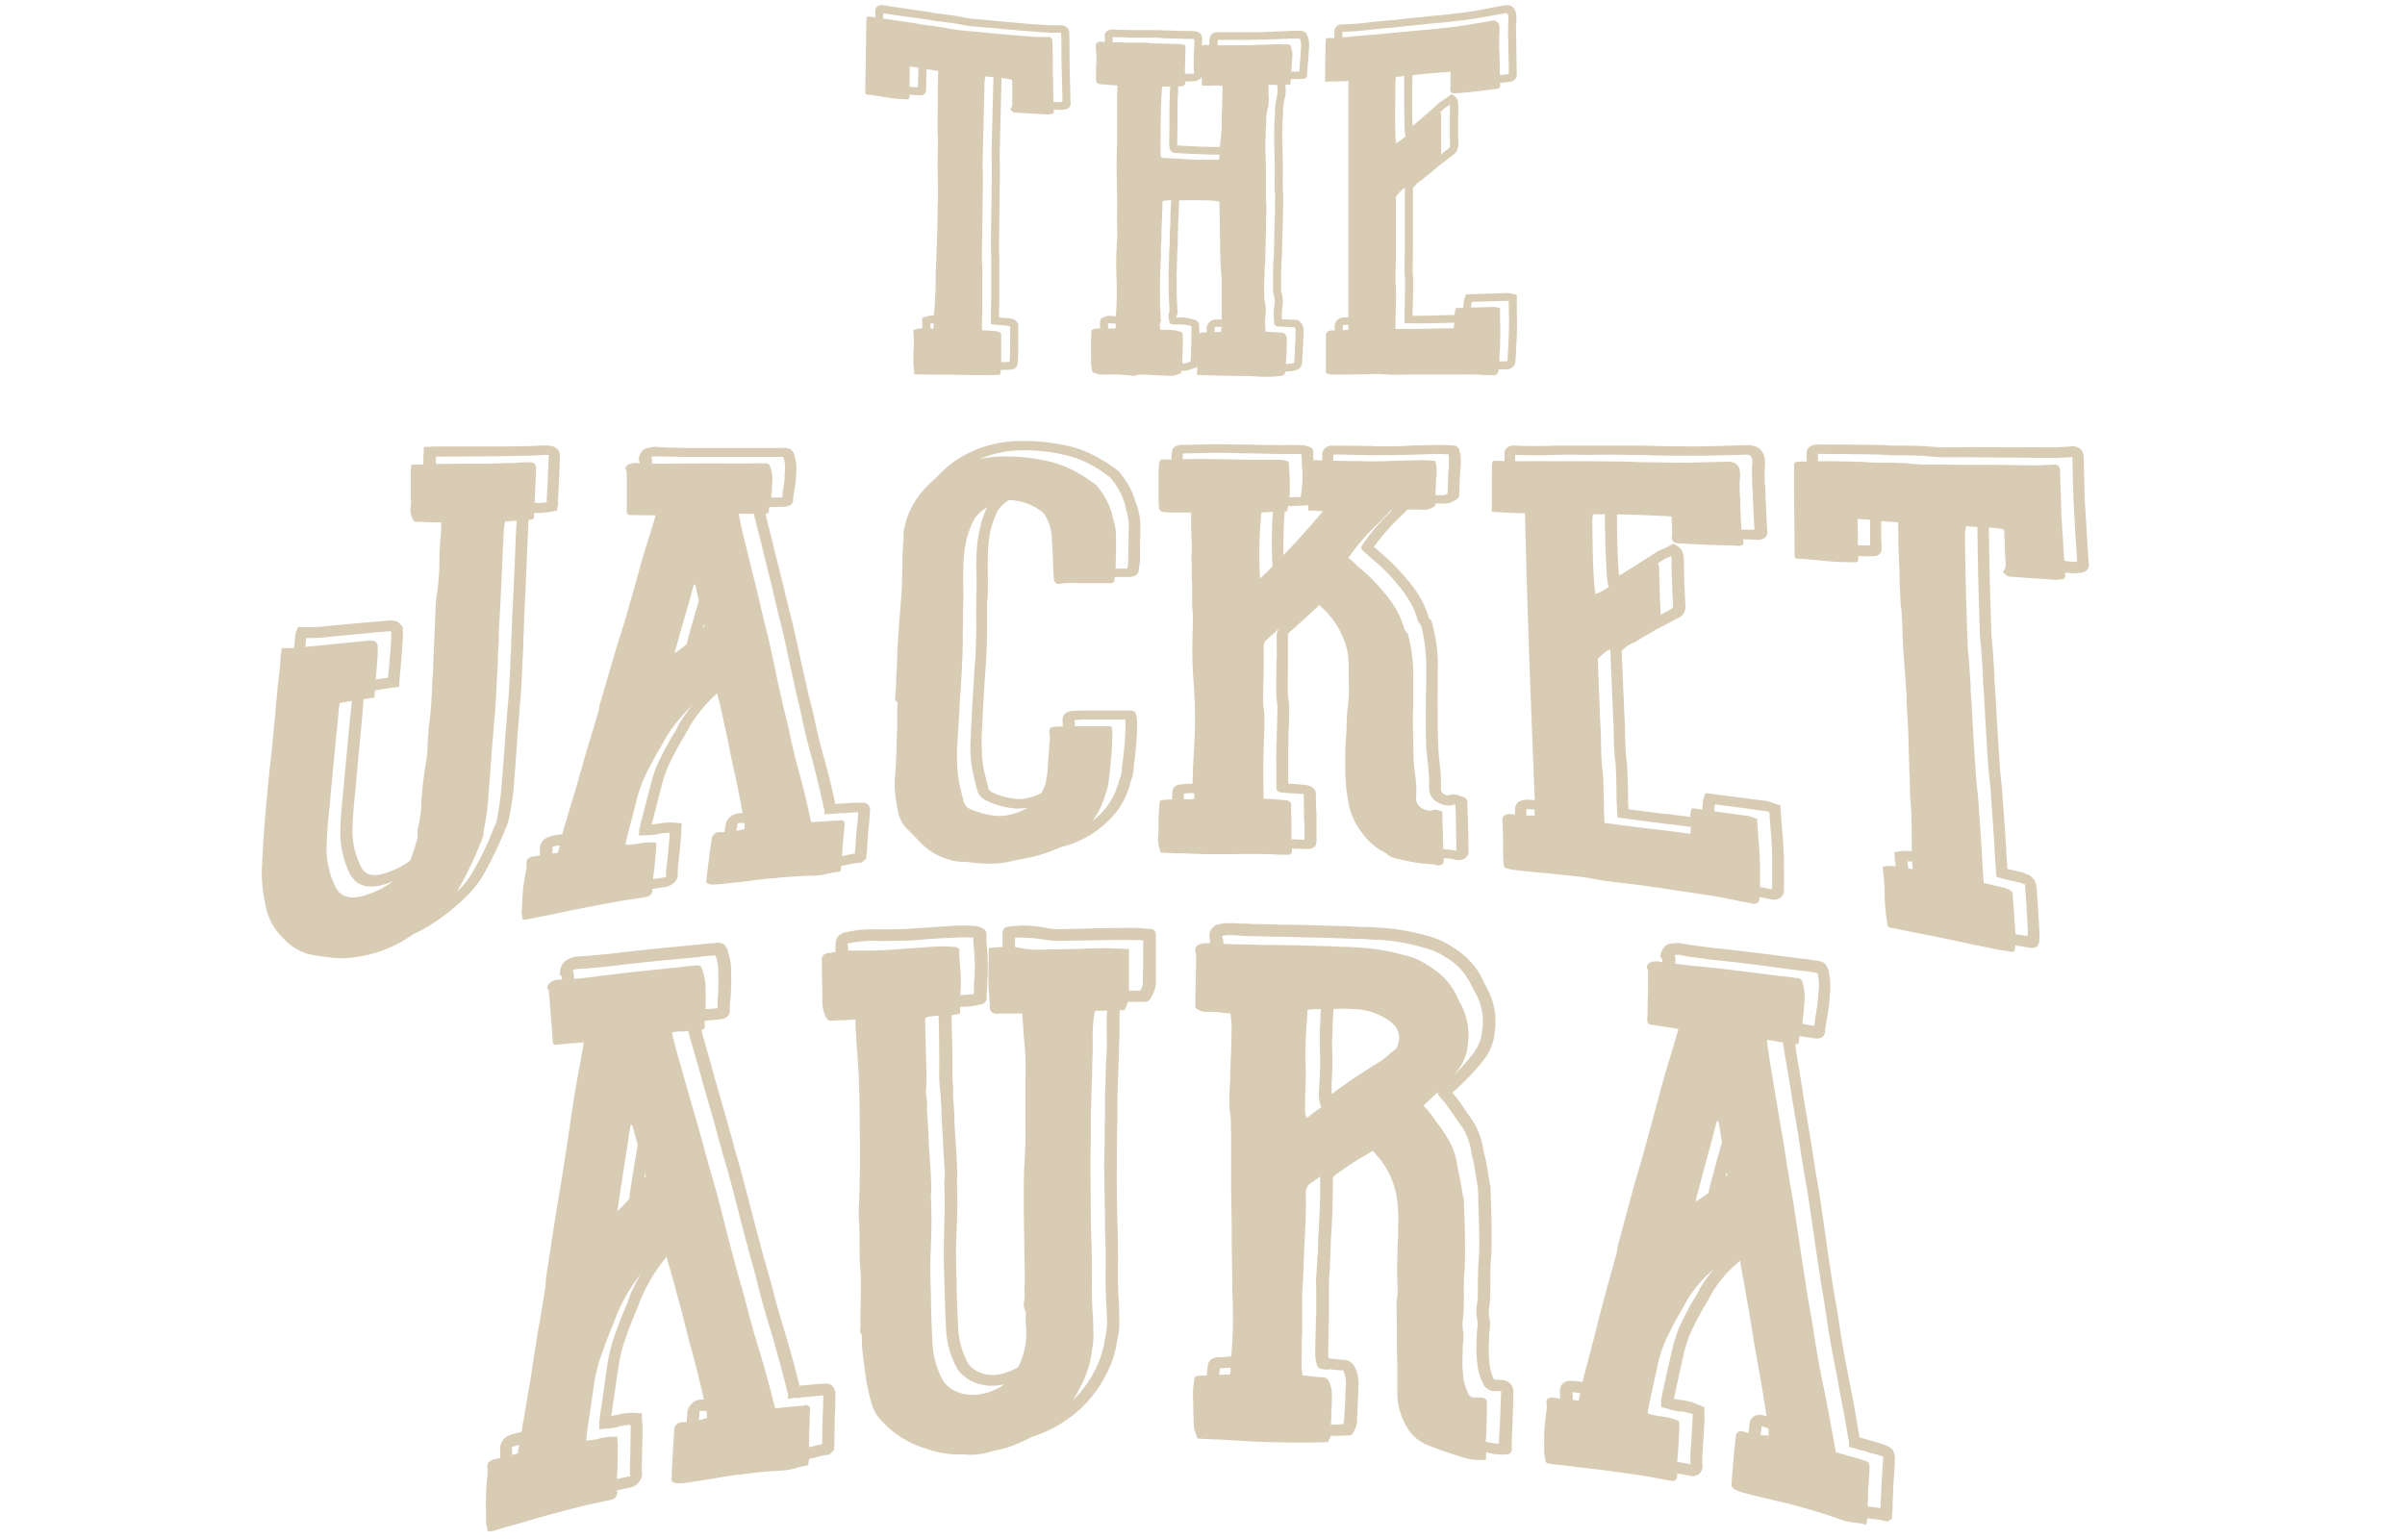 <svg viewBox="0 0 602.55 385.79" xmlns="http://www.w3.org/2000/svg" data-name="Layer 1" id="Layer_1"><defs><style>.cls-1{fill:#d9ccb5;}</style></defs><path d="M140.29,114.34q-.16,5.23-.48,10.47c0,.47,0,.94,0,1.41a3.07,3.07,0,0,1-.11.79l-.09.08c0,.26,0,.52,0,.78l-1.08.27a19.26,19.26,0,0,1-4.56.38h-.17l0,.94a1.55,1.55,0,0,1-.1.4.3.3,0,0,0-.1.24l-1.17.2c-.14,2.75-.27,5.48-.37,8.18q-.32,7.94-.72,15.9c-.05,2-.12,4-.22,5.82q0,1.9-.12,3.66c0,.43,0,.86-.07,1.28-.1,2.77-.24,5.49-.4,8.17-.08,1.23-.18,2.47-.32,3.7-.05.86-.11,1.72-.16,2.58q-.3,3.08-.49,6.06c-.27,4.16-.59,8.4-.95,12.76v.08q-.39,3-1,6.05l-.15.83a18.75,18.75,0,0,1-.58,1.79l-.21.44A92.57,92.57,0,0,1,121,219.36a24.33,24.33,0,0,1-3.91,5,51.46,51.46,0,0,1-9.07,7.3,35.28,35.28,0,0,1-4.73,2.52v.09l-.76.49a32.05,32.05,0,0,1-13.34,5.05,22.66,22.66,0,0,1-7.26,0q-.81-.09-1.53-.21a30.14,30.14,0,0,1-3.22-.56A13.49,13.49,0,0,1,70.9,235c-.06,0-.09,0-.08-.07a14.63,14.63,0,0,1-4.31-8.23,35.67,35.67,0,0,1-.83-10.49q.3-6.09.82-12.29.42-5,.94-10,.14-1.59.36-3.21c.18-1.48.34-3,.46-4.53q.69-7.2,1.36-14.59c.16-1.31.32-2.62.47-3.93.08-1,.16-2,.23-3.11,0-.17,0-.38.05-.62a5.57,5.57,0,0,0,.16-1,1.57,1.57,0,0,1,.13-.55c1,0,2,0,3,0,.07-.53.13-1.06.2-1.6,0-.23,0-.47,0-.7,0-.06,0-.12,0-.18a2.47,2.47,0,0,0,.14-.72,3.4,3.4,0,0,1,.24-1c.15-.37.29-.74.43-1.1l1.16.07a43.59,43.59,0,0,0,7.17-.4h.09l13.57-1.21a6.36,6.36,0,0,1,2.58.11,2.05,2.05,0,0,1,1,.75,1.68,1.68,0,0,1,.66.86c0,.05,0,.11,0,.17s0,.11,0,.16a25.36,25.36,0,0,1,0,3q-.21,3.27-.52,6.57c-.05.73-.13,1.55-.25,2.46L100,172.1l-1.35.15L93.9,173a1,1,0,0,0,0,.17l0,.34c0,.4-.06.83-.09,1.28-.91.11-1.81.25-2.72.42l-.27,3.59q-.84,8.68-1.62,17.38c0,.57-.09,1.15-.13,1.72q-.56,4.59-.72,9a19.6,19.6,0,0,0,2.26,10.58c.91,1.6,2.53,2.12,4.87,1.59a21.36,21.36,0,0,0,5.53-2.26,17.6,17.6,0,0,0,1.72-1.14,29.6,29.6,0,0,0,1.39-4.1l.48-1.58a.51.51,0,0,0,0-.42,1.51,1.51,0,0,0,0-.26,1.14,1.14,0,0,0,0-.49,4.12,4.12,0,0,1,.1-1.27,33.36,33.36,0,0,0,.85-5.3c0-.22,0-.45,0-.68s0-.44,0-.67,0-.45,0-.67q.2-1.37.3-2.79c.21-2,.47-3.94.8-5.93a31.78,31.78,0,0,0,.48-5.36c.11-1.4.2-2.76.3-4.1a74.28,74.28,0,0,0,.7-7.44c.09-1.28.14-2.55.17-3.81.06-.89.12-1.8.18-2.75q.27-7,.58-13.91l.06-1.16a28,28,0,0,1,.3-3.9,56.51,56.51,0,0,0,.67-8.53,9.7,9.7,0,0,0,0-1.32c.06-1.43.15-2.86.26-4.3.09-.72.15-1.43.17-2.15,0-.38,0-.8,0-1.24l0-.66a3.35,3.35,0,0,1-.71,0l-1.16,0a8.7,8.7,0,0,0-1.25,0c-1-.07-2-.11-3-.13a1,1,0,0,1-.71-.22,1.78,1.78,0,0,1-.42-.74,5.1,5.1,0,0,1-.35-3.08,6.38,6.38,0,0,0,0-1.51c0-1.79,0-3.57,0-5.36,0-.67,0-1.31,0-1.93a5.33,5.33,0,0,1,.11-.92v-.51h.45a2.94,2.94,0,0,1,.71-.09l1.88,0c0-.56,0-1.12,0-1.67a6,6,0,0,1,.1-1.08c0-.56,0-1.12,0-1.67h1.69a4.48,4.48,0,0,1,.89-.09l15.69,0q3.39,0,6.69-.09c1,0,1.87,0,2.77-.08h.09c.47,0,.92,0,1.33-.08h1.7C139.31,111.74,140.32,112.67,140.29,114.34Zm-63.6,46.08-.21,1.68,1.63-.17,1.53-.15,1-.1,5-.5,6.12-.61a4.85,4.85,0,0,1,2,.06,1.68,1.68,0,0,1,.84.85,22.52,22.52,0,0,1,0,3q-.19,2.9-.49,5.79c1-.17,2.06-.31,3.08-.43v-.08c.12-.85.2-1.65.25-2.38.21-2.21.38-4.38.52-6.53q.08-1.26.06-2.52c-.06,0-.08,0-.08-.08a3.74,3.74,0,0,0-1.34,0l-.18,0q-6.8.63-13.59,1.28a43.82,43.82,0,0,1-6.18.34.28.28,0,0,0,0,.09Zm11.12,58.85a23.89,23.89,0,0,1-2.53-11.76q.18-4.56.73-9.17c0-.61.1-1.21.14-1.81q.8-8.75,1.64-17.37c.15-1.21.26-2.39.35-3.54l-3.09.55c0,.17,0,.34,0,.52a4.67,4.67,0,0,0-.16.88c-.13,1.79-.3,3.54-.5,5.29q-.85,8.76-1.67,17.55c0,.58-.09,1.18-.14,1.82-.37,3.09-.62,6.13-.73,9.12a21.65,21.65,0,0,0,2.39,11.23q1.86,3.09,6.29,2a22.14,22.14,0,0,0,6-2.47,18.66,18.66,0,0,0,1.91-1.28,20.67,20.67,0,0,1-3,1q-5.26,1.23-7.53-2.45A.27.27,0,0,1,87.81,219.27ZM137,124.81q.31-5.27.48-10.53V114h-1.6a12.18,12.18,0,0,1-1.52.09c-.95.06-1.9.1-2.85.1q-3.39.11-6.78.13l-15.51.11v.17c0,.55,0,1.1,0,1.65l6.86-.07,4,0q3.39,0,6.78-.15c1,0,1.9,0,2.85-.1a14.55,14.55,0,0,0,1.52-.1,2.19,2.19,0,0,1,.26,0h1.16c1.13,0,1.69.56,1.67,1.56-.11,2.89-.24,5.77-.37,8.61a.14.14,0,0,0,.09,0h.17a10.19,10.19,0,0,0,2.77-.16Zm-9.83,52.48c.14-1.25.25-2.46.32-3.64.17-2.69.3-5.43.41-8.21,0-.43,0-.86.07-1.28.07-1.18.11-2.39.12-3.61v-.08c.11-1.87.18-3.8.23-5.77q.41-8,.74-16.06c.1-2.72.23-5.42.38-8.14h-.09c-1,0-1.91.1-2.86.19a3.9,3.9,0,0,1-.12.88,17.6,17.6,0,0,0-.15,1.77q-.24,4.33-.42,8.59c0,.38,0,.75-.05,1.13l-.15,3.37q-.27,5.79-.6,11.59c0,2-.13,3.95-.24,5.88,0,1.24-.06,2.47-.13,3.71,0,.44,0,.86-.08,1.3-.11,2.75-.25,5.49-.43,8.26q-.12,1.79-.33,3.66l-.18,2.61c-.19,2.07-.36,4.12-.5,6.13q-.45,6.47-1,13-.39,3-1,6.11c0,.23,0,.45,0,.67a16.88,16.88,0,0,1-.58,1.65l-.2.36A83.93,83.93,0,0,1,114.7,223a.7.7,0,0,1-.11.27.11.11,0,0,0-.1.1l.1-.1a5.5,5.5,0,0,0,.59-.52,18.63,18.63,0,0,0,3.21-4.22,69.39,69.39,0,0,0,5.44-11.41l.11-.18.2-.27a8.28,8.28,0,0,0,.36-1.28c0-.23.09-.45.14-.67q.48-3,.86-5.9c.37-4.43.69-8.69,1-12.81.13-2.06.3-4.11.49-6.17.06-.84.11-1.67.17-2.51Z" class="cls-1"></path><path d="M217.41,201.53a2.18,2.18,0,0,1,.57,1.8q-.18,2.46-.45,4.86-.19,2.85-.4,5.86v.23a1.4,1.4,0,0,0-.1.16s0,.05,0,.08c0,.22,0,.45,0,.67l-.47.35-.39.34-.37.27-.56,0a22.42,22.42,0,0,0-2.41.4,12,12,0,0,1-2,.36c0,.11,0,.21,0,.31a.71.71,0,0,0-.11.39,1.14,1.14,0,0,0-.11.46.92.92,0,0,0,0,.16.33.33,0,0,1-.19.09l-.09.09a21.39,21.39,0,0,0-2.6.44,18.52,18.52,0,0,1-3.25.53q-5,.12-10,.6l-.46.06a14.52,14.52,0,0,0-1.48.12c-1.48.14-3,.31-4.54.52-1.36.18-2.75.34-4.17.49s-2.74.33-4.16.43a3.33,3.33,0,0,1-.64,0,2,2,0,0,1-.83,0l-.18,0a2.66,2.66,0,0,1-.91-.34c-.17-.13-.22-.41-.13-.84q.33-3,.77-6l0-.47c.08-.53.17-1.06.26-1.58.1-.69.2-1.39.3-2.12a2,2,0,0,1,2.19-1.75,4.41,4.41,0,0,0,.83,0l.18,0c.09-.52.18-1.1.27-1.72a3.05,3.05,0,0,1,1.3-2.22,3.89,3.89,0,0,1,2.6-.77l.19,0,.18,0q-1-5.73-2.27-11.3c-.45-2-.87-4.05-1.25-6.11-.35-1.72-.72-3.42-1.12-5.13q-.66-3.24-1.5-6.58l-.15-.73a.23.23,0,0,0-.08-.22L178,175.3a36.52,36.52,0,0,0-5.22,6.75c-.53,1-1.09,2-1.69,3q-1.89,3.15-3.52,6.57a34.53,34.53,0,0,0-1.74,5.05c-.07.29-.15.58-.23.87q-.93,3.58-1.86,7.22c-.16.64-.32,1.26-.48,1.85l1.48-.2a15.82,15.82,0,0,1,4.94-.21l1.09.09c0,.47-.05.94-.08,1.4a8.86,8.86,0,0,1,0,1.24l-.45,4.8c-.13,1.19-.26,2.38-.38,3.57,0,.44,0,.89-.08,1.34a2.69,2.69,0,0,1-.77,2.39,4.1,4.1,0,0,1-2.74,1.28l-2.5.39-.18,0-.19,0c.17,1.24-.48,1.95-2,2.13l-2.5.41c-2,.28-4.08.61-6.12,1-2.6.48-5.19,1-7.79,1.49-1.74.35-3.47.72-5.2,1.08-1.49.31-3,.62-4.64.91q-1.58.38-3.15.66a2,2,0,0,1-.92,0c-.18-.08-.25-.31-.23-.7a1.08,1.08,0,0,0-.14-.63,3.12,3.12,0,0,1,0-.73c0-.66.08-1.32.13-2a44,44,0,0,1,1-8.34,3.48,3.48,0,0,0,.08-1.15c0-.11,0-.22,0-.33a1.94,1.94,0,0,1,.27-1.26,2.9,2.9,0,0,1,1.32-.62l1.75-.29a.19.19,0,0,1,0-.08.91.91,0,0,1,0-.17,1.56,1.56,0,0,0,0-.73c0-.08,0-.16,0-.25s0-.16,0-.24a3.13,3.13,0,0,1,.78-2.22,3.71,3.71,0,0,1,2.17-1.15,1.18,1.18,0,0,0,.19-.11l2.49-.38c.24-.95.51-1.89.82-2.85.93-3.16,1.86-6.27,2.78-9.28q.47-1.73.93-3.36c.38-1.21.72-2.38,1-3.52q.69-2.43,1.47-4.88c.68-2.27,1.35-4.49,2-6.69.08-.37.16-.77.25-1.19a3.81,3.81,0,0,1,.24-1.12q1.89-6.39,3.74-12.77.85-2.76,1.7-5.41,1.17-3.84,2.23-7.63c.48-1.59.93-3.19,1.35-4.78l1.65-5.9c.61-2,1.25-4.08,1.9-6.11.27-1,.56-1.91.89-2.88a8.18,8.18,0,0,1,.3-1,1.58,1.58,0,0,1,.1-.53l-.71,0c-.54,0-1,0-1.52,0a7.66,7.66,0,0,0-1.07,0l-3.12-.06c-.36,0-.56-.13-.62-.28a.81.81,0,0,1-.16-.53v-.08c0-1.36,0-2.7,0-4,0-1.06,0-2.09,0-3.1,0-.26,0-.48,0-.69,0-.75,0-1.49-.05-2.19a.64.64,0,0,0-.25-.53.2.2,0,0,0-.09-.15,1.62,1.62,0,0,1,1.09-1.23,5.92,5.92,0,0,1,1.7-.24,4.73,4.73,0,0,0,.8.07V116c0-.2,0-.38,0-.52l-.35-.23v-.15L160,115c.07-.23.13-.45.19-.68a2.91,2.91,0,0,1,.87-1.47,2.3,2.3,0,0,1,1.12-.57,7.61,7.61,0,0,1,2.15-.31h.18l2.13.15,5.35.13q7.58,0,15.6,0h4.73c1.25,0,2.47,0,3.66,0a4.26,4.26,0,0,1,1.07,0,3.39,3.39,0,0,1,1.06.35,3.24,3.24,0,0,1,.88,1.21,1.31,1.31,0,0,1,.08.43,10.24,10.24,0,0,1,.38,4.42c0,.33,0,.66,0,1A31.07,31.07,0,0,1,199,123c-.14.72-.24,1.41-.31,2.07a1.13,1.13,0,0,1-.06.68,1.64,1.64,0,0,1-.69.84,3.53,3.53,0,0,1-1.7.39l-3.49.08a4.94,4.94,0,0,0-.11.86.84.84,0,0,1-.19.65,1.18,1.18,0,0,1-.63.16,10.47,10.47,0,0,1,.24,1.22c.44,1.72.87,3.43,1.3,5.15.27,1.09.54,2.21.81,3.35.75,3,1.5,5.94,2.24,8.91l.47,2.06c.27,1,.51,2,.72,3,.48,1.76.93,3.53,1.34,5.34q.7,3.13,1.4,6.34c.51,2.42,1.06,4.85,1.63,7.28.31,1.48.64,2.91,1,4.28.53,2,1,4,1.4,6q1,4.44,2.29,9c.43,1.53.82,3,1.19,4.53.31,1.31.63,2.63.94,4,.16.68.31,1.38.47,2.11a.76.76,0,0,0,0,.15c.67-.07,1.34-.1,2-.12,1.28-.12,2.57-.19,3.85-.21a5.36,5.36,0,0,1,1.19,0A2.35,2.35,0,0,1,217.41,201.53Zm-78.9,10.57-.09,0a.92.92,0,0,0,0,.16c0,.11,0,.22,0,.33a4.83,4.83,0,0,1-.09,1.3l.83-.13.64-.11a10,10,0,0,1,.37-1.34c0-.11,0-.22,0-.33a.28.28,0,0,0,.1-.17Zm31.72-30.85a39.24,39.24,0,0,1,3.11-4.38.62.62,0,0,0-.28.25,11.26,11.26,0,0,0-.85.83,38.35,38.35,0,0,0-5.53,7.18c-.54,1-1.11,2-1.71,3-1.27,2.19-2.45,4.43-3.55,6.74a34.55,34.55,0,0,0-1.85,5.28l-.24,1c-.63,2.42-1.26,4.86-1.89,7.3-.24.87-.44,1.75-.62,2.61a.5.5,0,0,0,0,.4c0,.05,0,.13,0,.24a30.32,30.32,0,0,0,3-.29,14.49,14.49,0,0,1,4.58-.27c0,.15,0,.34,0,.55a7.75,7.75,0,0,1,0,1.17c-.15,1.58-.31,3.18-.46,4.77l-.33,2.58.18,0,.28,0,2.5-.38.37-.06a.82.82,0,0,0-.08-.3c0-.09,0-.16,0-.24,0-.51.05-1,.08-1.51l.39-3.58.45-4.74c0-.21,0-.44,0-.7a14.42,14.42,0,0,0-3,.26l-.19.11a22.4,22.4,0,0,1-3.21.22l-1.29.1c0-.39,0-.79.07-1.18a1.35,1.35,0,0,1,.15-.88c.17-.86.37-1.7.6-2.51l2.11-8.19a36.29,36.29,0,0,1,1.85-5.47q1.65-3.49,3.63-6.83a24,24,0,0,0,1.6-2.9Zm-6-66.91a3.13,3.13,0,0,0-1.07.16c.05.2.11.42.17.67s0,.71,0,1h.27c1.19,0,2.4,0,3.65,0q7.84-.08,15.61-.05l2,0,2.86,0c1.25-.06,2.46-.07,3.65,0a1.85,1.85,0,0,1,1.16.13,1.12,1.12,0,0,1,.43.72.47.47,0,0,1,.09.21,9.25,9.25,0,0,1,.37,4.24c0,.34,0,.67,0,1-.07.77-.14,1.52-.22,2.24.89,0,1.82,0,2.77,0,.07-.62.14-1.27.22-1.94a30.86,30.86,0,0,0,.41-3.15c0-.36,0-.72,0-1.08a8.12,8.12,0,0,0-.3-3.79c0-.06-.06-.14-.09-.21h-.27c-1.12,0-2.31,0-3.56,0l-4.82,0q-8,0-15.69,0l-5.44-.11Zm8.44,36.41q-1.87,6.42-3.7,13c.43-.34.9-.68,1.39-1s1.06-.88,1.68-1.33c.08-.35.15-.71.23-1.06q1.38-5,2.83-9.86c-.26-1-.49-2.08-.69-3.15-.06-.19-.11-.39-.16-.59l-.17-.28h-.27Q173.24,148.64,172.71,150.75ZM176.5,157c-.06-.19-.11-.38-.16-.58a1.24,1.24,0,0,1-.11.45,1.62,1.62,0,0,0-.11.46l.19-.16Zm38.08,51.44c.19-1.66.34-3.26.46-4.8v-.08H215l-.18-.06c-1.23.07-2.45.16-3.68.28l-.18-.06-1.84.18a7.07,7.07,0,0,1-.92,0l-1.65.16c0-.4,0-.8,0-1.2l-.08-.14c-.05-.24-.1-.45-.16-.65-.15-.73-.31-1.44-.46-2.11q-.47-2-.93-4c-.37-1.45-.74-2.94-1.1-4.48-.85-3-1.64-6-2.36-9.06q-.62-3-1.3-6c-.37-1.43-.71-2.86-1-4.3q-.85-3.72-1.62-7.37c-.46-2.15-.92-4.26-1.39-6.36q-.62-2.64-1.34-5.28V153c-.21-.95-.44-1.93-.71-2.93-.16-.66-.31-1.36-.47-2.07s-.32-1.34-.47-2c-.59-2.33-1.17-4.67-1.76-7-.27-1.15-.53-2.27-.8-3.37-.43-1.69-.87-3.39-1.3-5.09-.16-.61-.3-1.22-.41-1.8h-.26l-.81,0a6.84,6.84,0,0,1-1,0l-1.16,0-.54,0a9.39,9.39,0,0,0,.24,1.44c.21,1,.42,2,.63,3l1.29,5.19c.27,1.1.53,2.21.8,3.31l1.74,7c.16.68.31,1.34.47,2s.31,1.42.47,2.08c.26,1,.49,2,.7,3,.47,1.76.92,3.55,1.33,5.37l1.38,6.32c.5,2.44,1,4.91,1.6,7.41.3,1.44.64,2.88,1,4.32q.78,3,1.38,6.06,1,4.56,2.26,9c.42,1.54.81,3.07,1.18,4.57.31,1.31.62,2.65.92,4,.16.68.31,1.39.46,2.12.06.2.11.42.16.66a.68.68,0,0,1,.08.37l.36,0a3.66,3.66,0,0,0,.74,0c.67-.07,1.35-.12,2-.14,1.23-.13,2.48-.2,3.77-.23a2.1,2.1,0,0,1,1.28.1,1.46,1.46,0,0,1,.23,1.09c-.12,1.61-.28,3.22-.46,4.84q-.06,1.43-.21,2.88l1.49-.31,1.76-.33C214.32,212,214.46,210.2,214.58,208.4Zm-29.81-1.76c-.09.52-.18,1-.26,1.48l.37-.05a4.35,4.35,0,0,1,.65-.16,7.09,7.09,0,0,1,1-.2c0-.15,0-.3,0-.46a4.44,4.44,0,0,0,0-1,.22.22,0,0,0,0-.08h-1.28l-.37.05C184.81,206.3,184.78,206.43,184.77,206.64Z" class="cls-1"></path><path d="M284.92,126.91a16,16,0,0,1,.79,5c0,1.21,0,2.57-.1,4.09v.14c0,1.65,0,3.14,0,4.44-.06.45-.12.87-.18,1.28a5.23,5.23,0,0,0-.1,1,1.73,1.73,0,0,1-.18.61,1.81,1.81,0,0,1-.72.75,3.38,3.38,0,0,1-1.71.34h-1.08l-2.34,0a4,4,0,0,0-.09.88.53.53,0,0,1-.32.54,2.18,2.18,0,0,1-.86.15h-1.07c-1.8,0-3.6,0-5.4,0-.6,0-1.17,0-1.71,0a19.24,19.24,0,0,0-4.59.2,1.48,1.48,0,0,1-.45-.09.67.67,0,0,1-.35-.24,1.81,1.81,0,0,1-.44-1.21c-.11-1.4-.18-2.94-.22-4.61q-.15-3.6-.38-6.63a11.46,11.46,0,0,0-1.84-4.78,3.67,3.67,0,0,0-1-.87,13.89,13.89,0,0,0-7.13-2.57h-.71a7.78,7.78,0,0,0-2.9,2.88,27,27,0,0,0-1.66,4.59,34.67,34.67,0,0,0-.67,6.15q-.09,3.35,0,6.09c0,1.55,0,3.11-.07,4.67a20.54,20.54,0,0,0-.13,2.07c0,1.05,0,2.11,0,3.17s.05,1.88,0,2.9c0,2.12-.11,4.45-.22,7q-.15,2.79-.39,5.66l-.27,4.64c-.19,3.15-.35,6.4-.49,9.77,0,1.23,0,2.61.09,4.12a28.47,28.47,0,0,0,.46,3.91c.34,1.28.7,2.74,1.09,4.4a1.65,1.65,0,0,0,1,1.17,18.3,18.3,0,0,0,6.3,1.69,10.39,10.39,0,0,0,3.23-.43,11.76,11.76,0,0,0,2.86-1.13,12.86,12.86,0,0,0,1.06-2.7,30.75,30.75,0,0,0,.52-4.15c0-.62.05-1.24.12-1.85s.13-1.31.17-2.2.1-1.61.17-2.13A14.27,14.27,0,0,0,263,184a1.82,1.82,0,0,0-.09-.56c-.05-.51,0-.85.25-1a2.76,2.76,0,0,1,1.32-.36l1.83-.06a4.58,4.58,0,0,0-.08-.77v-.56c-.16-1.63.79-2.49,2.86-2.59l2.37-.06q4.28,0,8.65,0l3,0a1.8,1.8,0,0,1,1,.23,1,1,0,0,1,.49.65,1.06,1.06,0,0,0,.09.42c.06.32.12.67.18,1a53.63,53.63,0,0,1-.17,5.67q-.24,3.09-.63,5.72v.77a12.84,12.84,0,0,1-.48,2.49c-.12.34-.25.67-.37,1v.07a19.2,19.2,0,0,1-3.64,7.51,26.51,26.51,0,0,1-5.49,5.05,26,26,0,0,1-8.36,3.65,37.67,37.67,0,0,1-9.67,2.95c-.18.06-.4.12-.65.18a6.55,6.55,0,0,0-1.3.22,23.77,23.77,0,0,1-8,.72l-.55,0c-.74-.06-1.48-.12-2.22-.22a13,13,0,0,0-2.4-.2,9.45,9.45,0,0,1-2.85-.46,15.92,15.92,0,0,1-7.71-4.57q-1.51-1.65-3.21-3.29a8.86,8.86,0,0,1-2.32-4.89,10.4,10.4,0,0,0-.23-1.45,26.92,26.92,0,0,1-.47-5c0-.74.08-1.54.17-2.42.14-2.44.24-4.64.3-6.62.06-1.68.11-3.4.16-5.12,0-.77,0-1.53,0-2.29,0-.34,0-.65,0-.94,0-.57,0-1.17.06-1.79,0-.1,0-.21,0-.35a1.44,1.44,0,0,0,0-.68.81.81,0,0,0-.53-.51.2.2,0,0,1-.09-.17.57.57,0,0,1,.1-.26c0-.09,0-.16,0-.21,0-1,.08-2,.18-3,0-1.71.12-3.42.23-5.12,0-.9.05-1.77.08-2.62,0-1.32.1-2.64.19-4q.16-2.83.42-5.64c.18-2.34.35-4.66.53-7q.06-2.65.13-5.86c0-1.16,0-2.2.06-3.13a9.25,9.25,0,0,1,.12-1.32c0-.33,0-.63,0-.91a12.81,12.81,0,0,0,.11-1.39c0-.37,0-.74,0-1.11a1.09,1.09,0,0,0,0-.2,4,4,0,0,1,.1-.84,21.09,21.09,0,0,1,4.17-9.12,27.4,27.4,0,0,1,3.8-3.82,32.7,32.7,0,0,1,4.15-3.86,30.44,30.44,0,0,1,6.64-3.57,31.12,31.12,0,0,1,10.09-1.9,50.3,50.3,0,0,1,13.45,1.54,27.27,27.27,0,0,1,7.3,3.21l.18.07c1,.62,2,1.24,2.85,1.87l.89.66a2.9,2.9,0,0,1,.71.74v.07a18.5,18.5,0,0,1,3.82,7.21A7,7,0,0,1,284.92,126.91Zm-37.75.55a2.63,2.63,0,0,0,.18-.34l.09-.07a9.23,9.23,0,0,0-3.62,3.52,23.83,23.83,0,0,0-1.68,4.75,32.8,32.8,0,0,0-.77,6.29q-.1,3.4,0,6.3c0,1.56,0,3.11-.09,4.63,0,.69,0,1.38,0,2.08,0,1.11,0,2.19-.06,3.26s.05,1.92,0,2.85c0,2.36-.13,4.72-.24,7.05-.11,1.93-.21,3.82-.32,5.7-.15,1.56-.25,3.12-.29,4.67-.2,3.27-.4,6.57-.61,9.92,0,1.25,0,2.65.08,4.19a24.5,24.5,0,0,0,.53,4.12c.33,1.47.69,3,1.08,4.42a2.65,2.65,0,0,0,1.52,1.86,19.94,19.94,0,0,0,6.94,1.77,10.83,10.83,0,0,0,3.88-.5,15.8,15.8,0,0,0,3.71-1.56,13.06,13.06,0,0,1-3,.22,20.56,20.56,0,0,1-7.49-2.05,3.76,3.76,0,0,1-2.15-2.48q-.68-2.49-1.08-4.41a29.14,29.14,0,0,1-.59-4.23,31.24,31.24,0,0,1,0-4.31c.14-3.43.31-6.71.5-9.86.09-1.56.19-3.1.28-4.65.11-1.92.23-3.81.39-5.67.12-2.52.19-4.84.23-7,0-1,0-1.91,0-2.84q-.06-1.65,0-3.24c0-.74,0-1.45,0-2.14.08-1.52.11-3,.08-4.54q-.14-2.81,0-6.28a30,30,0,0,1,.86-6.47A20.31,20.31,0,0,1,247.17,127.46Zm35.57,8.72c0-1.61,0-3.05.1-4.3a17.15,17.15,0,0,0-.78-4.49l-.18-.93a17.81,17.81,0,0,0-3.46-6.49l-.09-.13a.34.34,0,0,1-.13-.14.6.6,0,0,0-.14-.13c-.29-.23-.59-.45-.89-.67a27.76,27.76,0,0,0-2.49-1.67l-.27-.13a26,26,0,0,0-6.41-2.81,45.47,45.47,0,0,0-12.48-1.46,27.4,27.4,0,0,0-8.84,1.71,7.73,7.73,0,0,0-1.17.48,29.42,29.42,0,0,1,5.36-.63,47.94,47.94,0,0,1,12.93,1.46,28.11,28.11,0,0,1,6.85,3,1.72,1.72,0,0,1,.27.13,32.24,32.24,0,0,1,2.67,1.81,8.17,8.17,0,0,1,.89.6,1.57,1.57,0,0,1,.45.53l.09.07a19.83,19.83,0,0,1,3.63,6.89c.06.32.11.61.17.87a14.73,14.73,0,0,1,.79,4.77c0,1.25,0,2.69,0,4.31-.06,1.3-.1,2.51-.11,3.64l2.16,0h.81a3,3,0,0,1,.09-.75,7.88,7.88,0,0,0,.1-1.14C282.69,139.26,282.73,137.79,282.74,136.18Zm-13.46,44.24h-.09v.07a1.82,1.82,0,0,0,.09.56c0,.33,0,.63,0,.91q3,0,6.11,0c1,0,2,0,3,0a.59.59,0,0,1,.09.34,2.67,2.67,0,0,1,.18.91,53.62,53.62,0,0,1-.19,5.66q-.25,3.08-.55,5.64a4.11,4.11,0,0,0-.1.85,13.56,13.56,0,0,1-.39,2.22c-.12.39-.25.74-.37,1.08a21.29,21.29,0,0,1-3.39,7.13,22.66,22.66,0,0,0,3.44-3.41,19.37,19.37,0,0,0,3.28-6.78c.12-.39.25-.74.37-1.08a7.43,7.43,0,0,0,.29-2.06,3.53,3.53,0,0,0,.1-.85c.26-1.7.47-3.57.64-5.58a51,51,0,0,0,.17-5.53.26.26,0,0,0-.09-.21l-1.82,0h-.37c-2.79,0-5.53,0-8.2,0Q270.2,180.33,269.28,180.42Z" class="cls-1"></path><path d="M365.58,112.6A10.6,10.6,0,0,1,366,116a5.73,5.73,0,0,0-.07,1,9.13,9.13,0,0,0-.08,1.31c-.1,1.33-.17,2.68-.21,4.06v.07l-.06,1.72a1.06,1.06,0,0,1-.35.76,8.16,8.16,0,0,1-1.59.91,5.56,5.56,0,0,1-2.59.34l-1.43,0v.28a.56.56,0,0,1-.08.27,4.11,4.11,0,0,1-3,1,34.35,34.35,0,0,0-3.93,0l-1.77,1.75a54.52,54.52,0,0,0-6.61,7.53,1.39,1.39,0,0,1,.27.28.34.34,0,0,0,.18.07c.67.65,1.36,1.28,2.09,1.88a52.3,52.3,0,0,1,5.75,5.95,28.62,28.62,0,0,1,4.35,6.55c.13.37.25.72.38,1a5.84,5.84,0,0,1,.29.77,3.49,3.49,0,0,1,.28.71,1.5,1.5,0,0,0,.48,1,1.6,1.6,0,0,1,.46.71c.07.24.13.44.2.63v.21a39.93,39.93,0,0,1,1.26,11.32c0,1.08,0,2.15,0,3.23a.15.15,0,0,0,0,.07c0,1.27-.06,2.57-.09,3.89l.06,2c0,3.17,0,6.38.17,9.63,0,1.25.13,2.53.28,3.83l.27,2.75c.1,1.41.14,2.78.11,4.14a1.44,1.44,0,0,0,.5,1.2,2,2,0,0,0,.46.28,3.53,3.53,0,0,0,.65.23h.09a3.7,3.7,0,0,1,1.88-.23,5.12,5.12,0,0,1,1.43.4,2.13,2.13,0,0,0,.46.11,2.39,2.39,0,0,1,.8.49,1.09,1.09,0,0,1,.34.76c0,.49,0,1,.05,1.47,0,1.13.07,2.24.11,3.32l0,.88q.11,3.41.13,6.83a2.08,2.08,0,0,1-1.23,1.91,3.23,3.23,0,0,1-1.66.23,4.92,4.92,0,0,1-1.3-.34l-.37,0-1.67-.13c0,.1,0,.2,0,.29s0,.28,0,.38a.93.93,0,0,1-.61,1,2.4,2.4,0,0,1-1.58,0,1.9,1.9,0,0,0-.93-.15,43.54,43.54,0,0,1-8.35-1.35h-.09a8.43,8.43,0,0,1-1.54-.51,4.29,4.29,0,0,1-1.27-.85,1,1,0,0,0-.28-.17,15.62,15.62,0,0,1-5.93-5.18,16.5,16.5,0,0,1-3.27-7.42,35,35,0,0,1-.65-5,80.33,80.33,0,0,1,.07-11.51,5.44,5.44,0,0,1,.08-1c0-.75.06-1.48.05-2.18,0-.89.09-1.8.13-2.73.06-.51.11-1.05.16-1.61a9.22,9.22,0,0,0,.15-1.81,4.37,4.37,0,0,0,.07-.91,28.2,28.2,0,0,0,0-3.9c0-.84,0-1.67,0-2.5a28.2,28.2,0,0,0-.25-4.37,20.94,20.94,0,0,0-6.11-11,3,3,0,0,1-.37-.35c-.18-.19-.4-.4-.64-.63v.07l-2.31,2.14c-1.61,1.47-3.25,3-4.92,4.42a1.38,1.38,0,0,0-.62,1.16c0,.68,0,1.37,0,2l0,3.57c0,1.15,0,2.3,0,3.45v.07c-.05,1.56-.06,3.17,0,4.84,0,.6,0,1.24.11,1.94a13.19,13.19,0,0,1,.21,2.23c0,1.82,0,3.63-.13,5.45a.66.66,0,0,0,0,.14c-.06.79-.08,1.59-.07,2.39,0,.33,0,.65,0,1-.05,1.08-.06,2.16-.05,3.25,0,1.79,0,3.58,0,5.39,0,.42,0,.85,0,1.28.8,0,1.57.07,2.3.14l2.21.21c1.59.29,2.4,1.06,2.42,2.3,0,1.77.08,3.57.17,5.4,0,1,0,2.06,0,3.12s0,2.13,0,3.2c0,1.41-.86,2.08-2.65,2l-3.42-.12h-.09v.22c0,.14,0,.29,0,.43a1.44,1.44,0,0,1-.27.76q-.18.18-1,.15c-1.11,0-2.22,0-3.33-.1l-3.15-.08c-1.6,0-3.21,0-4.81,0q-4.26.08-8.42.05-3.34-.09-6.58-.23c-.86,0-1.73,0-2.59-.07-.62,0-1.24,0-1.85-.06a5.81,5.81,0,0,0-.93-.06,6.41,6.41,0,0,0-.27-1,9.39,9.39,0,0,1-.36-2.61,16.27,16.27,0,0,0,.1-3c0-.58,0-1.18,0-1.8.06-.92.13-1.83.19-2.74a9.38,9.38,0,0,1,.1-1.36c0-.37.24-.6.73-.65a21.49,21.49,0,0,1,2.4-.16v-.64a10.79,10.79,0,0,0,.09-1.35c.13-1.05.83-1.65,2.12-1.79h.27a17.42,17.42,0,0,1,2.39-.14h.27c0-.85,0-1.74.09-2.63,0-.33,0-.66,0-1,.12-2.31.24-4.64.36-7q.27-4.77.09-9.55c-.07-1.62-.16-3.26-.28-4.91-.12-1.84-.22-3.67-.28-5.5-.06-2.29-.06-4.56,0-6.84.06-1.36.09-2.69.09-4,0-.67,0-1.36-.09-2a14.66,14.66,0,0,1-.09-1.62c0-1.22,0-2.44,0-3.66,0-.89,0-1.8-.09-2.7v-2.29q0-1.41-.09-2.82a12.25,12.25,0,0,1,.09-1.48v-1.55q0-1-.09-2v-1.48c-.06-.67-.09-1.31-.09-1.94v-3c-1.32,0-2.63,0-3.94,0a17,17,0,0,1-2.59-.07,1.82,1.82,0,0,1-1.12-.36,1.48,1.48,0,0,1-.4-.91,12.63,12.63,0,0,1-.09-1.54c0-2.36,0-4.72,0-7.08a14.3,14.3,0,0,1,.09-1.6,6.1,6.1,0,0,1,.09-1c.06-.49.42-.73,1.07-.73h2v-.94a4.88,4.88,0,0,0,.09-.93c.12-1.11,1-1.72,2.49-1.8.66,0,1.28,0,1.88,0a2,2,0,0,1,.35,0l5.53-.14c1.9,0,3.78,0,5.62.07h.36c1.48,0,3,0,4.46.07,1.72,0,3.44.07,5.17.07q1.33.06,2.76,0h.18c.77,0,1.52,0,2.23,0l.09.06a10.25,10.25,0,0,1,1.83,0,5.25,5.25,0,0,1,1.83.57,1,1,0,0,1,.63.87c0,.81,0,1.59.1,2.36h.09l.09-.07a13.83,13.83,0,0,1,1.43.07h.44a2.3,2.3,0,0,0,.09-.6c0-.22,0-.42,0-.61a2.13,2.13,0,0,1,.09-.67v-.2a2.39,2.39,0,0,1,2.58-1.62h4.37c1.72,0,3.44.06,5.17.07l1.16.07h4.28c1.72,0,3.44-.11,5.17-.2h.09l6.06-.13c.95,0,1.9,0,2.85.07.42,0,.84.07,1.25.07A1.61,1.61,0,0,1,365.58,112.6Zm-69.21,1.74a3.3,3.3,0,0,0-.09.73h.18c.89,0,1.79-.07,2.68-.07,1.9,0,3.8,0,5.71.07h.27c1.48,0,3,0,4.46.07,1.72,0,3.45.07,5.17.07h2.77c.83,0,1.66,0,2.5,0h.09a6.7,6.7,0,0,1,2.76.47c.07,1.08.13,2.13.2,3.16a46.28,46.28,0,0,1,0,5.77l2.77-.05a27.62,27.62,0,0,0,.31-8.27c0-.8,0-1.63-.1-2.48a13.17,13.17,0,0,0-1.43-.07h-2.94c-.84,0-1.64,0-2.41,0l-5.18-.14c-1.48,0-3,0-4.46-.07h-.26c-1.85-.05-3.72-.07-5.62-.07l-5.36.13c-.71,0-1.39,0-2.05.07Zm.25,84.52v1a.47.47,0,0,1-.09.21v.21h1.38a5.25,5.25,0,0,0,.83-.07,1.72,1.72,0,0,1,.46-.07v-.43a1.16,1.16,0,0,0,0-.64.23.23,0,0,0-.1-.21v-.15h-.55A14.82,14.82,0,0,0,296.62,198.86Zm19.44-70.45A99.92,99.92,0,0,0,315.7,145q1.6-1.53,3.12-3.08a101.87,101.87,0,0,1,.1-13.66Zm8.78,70.44c-.8-.07-1.6-.12-2.39-.14l-1.2-.11a1.73,1.73,0,0,1-1.06-.35,1,1,0,0,1-.42-.83l0-2.35c0-1.85,0-3.65-.05-5.39.05-1.12.07-2.23.06-3.31,0-.33.05-.65.08-1,0-.84,0-1.69.06-2.52.05-1.78.09-3.59.13-5.45a11.05,11.05,0,0,0-.2-2c-.07-.69-.1-1.41-.11-2.15,0-1.62,0-3.23.05-4.84,0,0,0,0,0-.07,0-1.14,0-2.27.07-3.37s0-2.38,0-3.56c0-.69,0-1.37,0-2.06a3.11,3.11,0,0,1,.52-1.77l-2.78,2.49a2.4,2.4,0,0,0-1,1.91c0,.68,0,1.37,0,2.05a35.6,35.6,0,0,1,0,3.58c0,1.14,0,2.29-.07,3.44-.05,1.61-.06,3.23-.05,4.85a12.42,12.42,0,0,0,.2,2.09c.07.69.1,1.39.11,2.09,0,1.81,0,3.65-.14,5.53,0,.79,0,1.61-.07,2.46,0,.33,0,.65,0,1-.05,1.08-.07,2.19-.06,3.32,0,1.75,0,3.55.05,5.4,0,.77,0,1.55,0,2.36l1.19,0,2.49.2a18.3,18.3,0,0,1,2.12.21c.73.11,1.11.49,1.11,1.11,0,1.77.05,3.57.07,5.41,0,1,0,2,0,3v.22h.09l3.14.11c.05-1,.07-2,.05-3s-.12-2.1-.13-3.12v-.07c0-1.78-.05-3.52-.07-5.25Zm2.92-72.32a1.35,1.35,0,0,1-.62.13l-4.38.17a6.11,6.11,0,0,1-.35,1.35h-.54c-.28,3.63-.37,7.26-.29,10.91q5.18-5.36,9.86-11l-2.95-.16h-.72c0-.36,0-.69,0-1ZM363,115.89a7.71,7.71,0,0,0-.11-2,.34.34,0,0,1-.18-.07c-.89,0-1.73-.07-2.5-.08q-3,.06-6,.19h-.18l-5.17.12H343.3c-1.73,0-3.45-.08-5.18-.08a2.81,2.81,0,0,1-.71-.07h-3.3a1,1,0,0,0-.09.4v.61c0,.18,0,.36,0,.54h.53c1.37,0,2.77.07,4.2.08h1.16c1.48,0,2.94.08,4.37.08,1.78,0,3.54-.1,5.26-.18l6.07-.12a17,17,0,0,1,2.67.08,10.59,10.59,0,0,0,1.25.07,7.53,7.53,0,0,1,.4,3.16,6.22,6.22,0,0,1-.08,1,9.05,9.05,0,0,0-.07,1.37c-.05,1-.1,2-.14,3.09l1.52,0a2.31,2.31,0,0,0,1.51-.4c0-.41.05-.83.07-1.24v-.14c0-1.33.08-2.68.13-4,.05-.46.1-.91.16-1.38C363,116.53,363,116.21,363,115.89ZM341.2,136.75a48.41,48.41,0,0,1,7.24-8.54.59.59,0,0,1,.18-.2l.17-.14h-.36q-1.67,1.81-3.44,3.56a54.92,54.92,0,0,0-7.16,8.33c.37.32.73.62,1.09.9A25.4,25.4,0,0,0,341,142.6a40.34,40.34,0,0,1,5.66,5.74,27.45,27.45,0,0,1,4.16,6.31c.13.33.26.66.38,1a3.07,3.07,0,0,0,.29.77c.06.23.13.45.19.63a3.1,3.1,0,0,0,.84,1.49.69.69,0,0,1,.24.35,2,2,0,0,1,.05.42.68.68,0,0,1,.1.28,38.42,38.42,0,0,1,1.14,11c0,1.12,0,2.22,0,3.3,0,1.31,0,2.6,0,3.88-.05.66-.06,1.31-.05,2q0,4.81.15,9.68c0,1.3.13,2.59.29,3.9.14.92.26,1.84.34,2.76a29.33,29.33,0,0,1,0,4,2.78,2.78,0,0,0,.87,1.94,3.67,3.67,0,0,0,2.24,1,.08.08,0,0,1,.09.08,1.08,1.08,0,0,0,.32,0,1.63,1.63,0,0,1,.32,0,1.7,1.7,0,0,1,1.1-.25,5.58,5.58,0,0,1,1.11.26,2.57,2.57,0,0,0,.56.26c0,.49,0,1,0,1.47,0,1.13.06,2.23.1,3.31,0,1.53.09,3.06.13,4.59l1.48.12.28,0a8,8,0,0,1,1.3.26.31.31,0,0,0,.19.09v-.07q0-3.42-.12-6.74l0-.89c0-1.08-.07-2.18-.1-3.31,0-.19,0-.39,0-.58a1.2,1.2,0,0,0-.28-.1h-.14s0,0,0,.07a2.66,2.66,0,0,1-.87.2c-.27,0-.5,0-.69,0h-.09a6,6,0,0,1-3.25-1.39,4,4,0,0,1-1.28-3c0-1.31,0-2.59-.1-3.84-.09-.92-.17-1.84-.26-2.75-.16-1.31-.28-2.63-.38-4q-.13-4.94-.07-9.67c0-.66,0-1.32,0-2,0-1.27.06-2.57.09-3.88,0-1.08,0-2.18,0-3.3a42.25,42.25,0,0,0-1.15-10.72,1.29,1.29,0,0,1-.1-.42.27.27,0,0,0-.09-.22,3.56,3.56,0,0,1-1-1.91v-.07a3,3,0,0,1-.19-.49,6.42,6.42,0,0,0-.29-.77v-.07c-.13-.28-.25-.58-.38-.91a29.08,29.08,0,0,0-4-6,40.61,40.61,0,0,0-5.47-5.6c-.73-.61-1.46-1.25-2.18-1.95a7.2,7.2,0,0,1-1-.9A.88.88,0,0,1,341.2,136.75Z" class="cls-1"></path><path d="M446.67,209.69c.11,1.87.2,3.74.26,5.61q.06,3.91,0,7.68a2.1,2.1,0,0,1-1.06,2.07,2.91,2.91,0,0,1-2.09.3l-.46-.08c-.81-.19-1.62-.35-2.42-.48,0,0,0,.06,0,.08s0,.08-.09.07c0,1.27-.75,1.74-2.12,1.41-.8-.19-1.64-.35-2.5-.49-.5-.08-1-.19-1.49-.32-.68-.12-1.39-.25-2.14-.42-1.42-.28-2.81-.53-4.17-.74q-6.59-1-13.26-2l-5.1-.71q-3.62-.42-7.41-.91c-.92-.13-1.88-.26-2.87-.44l-3-.53c-2.34-.28-4.66-.53-6.94-.75-1.36-.15-2.72-.28-4.08-.38q-3.33-.37-6.76-.72a4.5,4.5,0,0,1-1-.26h-.09a2,2,0,0,1-.94-.39,1.14,1.14,0,0,1-.22-.78c-.11-1.36-.16-2.72-.14-4.06,0-.1,0-.2,0-.3s0-.22,0-.34,0-.23,0-.33,0-.21,0-.34,0-.24,0-.34,0-.21,0-.33,0-.25,0-.38,0-.23,0-.33c-.05-1.4-.1-2.77-.15-4.1a1.47,1.47,0,0,1,.41-1.3,2.39,2.39,0,0,1,1.64-.37l1.1.1c0-.35,0-.69,0-1a2.43,2.43,0,0,1,.75-2.07,4.33,4.33,0,0,1,2.63-.65h.09l1.47.13c-1-24.78-1.92-48.43-2.44-71.88q-4.29-.15-8.32-.36c0-.8,0-1.56,0-2.3,0-3.11,0-6.16.05-9.17,0-.1,0-.19,0-.28v-.42a.93.93,0,0,1,.35-.55,1.47,1.47,0,0,1,.8-.07c.65,0,1.31,0,2,.08,0-.23,0-.46,0-.69v-.77c0-.3,0-.61,0-.91a2.15,2.15,0,0,1,.88-1.18,6.19,6.19,0,0,1,.71-.28,3.21,3.21,0,0,1,1.16-.07c3.33.15,6.69.15,10.08,0,2.43,0,4.87,0,7.31,0h1.78c3.15,0,6.3,0,9.45,0,1.91,0,3.87,0,5.89.08s4,.08,6.06.09q3.93.08,7.76,0l4.64-.14,4.72-.14q4.27-.15,4.78,3.59a12,12,0,0,1,0,2v.07a4.75,4.75,0,0,0-.07.92c0,1.12,0,2.24.07,3.36a1.46,1.46,0,0,1,.1.46l.06,2.74q.19,4.1.41,8.19a1.88,1.88,0,0,1,0,.84,1.75,1.75,0,0,1-.5,1,3.12,3.12,0,0,1-2.13.53l-1.16-.05-1.25-.05-1,0a1.66,1.66,0,0,0,.11.53q.1.69-.24.9a1.59,1.59,0,0,1-1.06.18l-1.17-.05q-6.53-.12-13.06-.52a3.55,3.55,0,0,1-2.16-.53,2.69,2.69,0,0,1-.23-1.84,24.84,24.84,0,0,0-.09-3c0-.45,0-.91,0-1.4-4.59-.28-9.15-.44-13.68-.51,0,.19,0,.41,0,.65,0,1.79,0,3.93.07,6.43s.16,4.59.29,6.53c.08.72.13,1.3.14,1.74,1.58-.94,3.08-1.87,4.48-2.78,1.75-1.09,3.54-2.23,5.35-3.43h.09a11.38,11.38,0,0,1,1.85-.81l1.15-.62.79-.41.82.55a3.33,3.33,0,0,1,1.49,1.91,7.09,7.09,0,0,1,.23,1.49l0,1.11q.09,5,.37,10a3.75,3.75,0,0,1-.11,1.7,2.86,2.86,0,0,1-1.19,1.64l-.09.07c-1,.48-1.85.91-2.55,1.31l-.09.07L415,157.67l-1.76,1.06-2.72,1.58a4.93,4.93,0,0,0-.7.47,4.44,4.44,0,0,1-.71.32,7.31,7.31,0,0,1-.79.38,3.13,3.13,0,0,0-.88.6c-.41.32-.76.61-1.05.88V163h-.09v.07q.38,9.59.83,19.31,0,3,.19,6.05c0,.55.08,1.15.17,1.81s.16,1.44.2,2.19q.18,4,.21,8.23c0,.71.07,1.42.11,2.13q5.6.74,11.21,1.36l4.23.54a6.36,6.36,0,0,1,.43-2.18l1.19.16,1.47.19a9,9,0,0,1,.45-3.34c.11-.27.22-.54.32-.8q7.71,1,15.41,2a11.28,11.28,0,0,1,1.58.53l1.76.56c.07,1,.13,2.07.2,3.11C446.38,206.56,446.51,208.14,446.67,209.69Zm-67.07-95.6c0,.33,0,.63,0,.91s0,.38,0,.56c1.78,0,3.59,0,5.44,0,2.38,0,4.78,0,7.22,0h1.79c3.15,0,6.3,0,9.45.06q3,0,5.89.12t6.07.11c2.61.07,5.23.1,7.84.07l4.64-.12,4.72-.11c2-.08,3.05.73,3.26,2.45a9.13,9.13,0,0,1,0,1.81,7.55,7.55,0,0,0-.07,1.06c0,.85,0,1.69.06,2.49v.15a.76.76,0,0,0,0,.15v.31s0,.1,0,.15v.15a2.3,2.3,0,0,0,0,.23.2.2,0,0,1,.09.15V125s0,.1,0,.15v.15a.66.66,0,0,0,0,.15v.38a.76.76,0,0,1,0,.15v.15a.92.92,0,0,0,0,.16v.3a.76.76,0,0,1,0,.15v.15c0,.06,0,.1,0,.15v.23s0,.1,0,.15v.15a2.77,2.77,0,0,1,.11.69c0,1.46.11,2.95.22,4.46l.89,0,1.34,0,1,0c-.14-2.69-.28-5.38-.4-8.07l-.06-2.35-.09-.08c0-1.4-.06-2.79-.08-4.18a8.18,8.18,0,0,1,.06-1.21,7.82,7.82,0,0,0,0-1.6,1.48,1.48,0,0,0-.51-1.1,1.88,1.88,0,0,0-1.21-.2l-4.72.13-4.72.12c-2.62,0-5.26,0-7.94,0-2,0-4.05,0-6.07-.1s-4-.09-5.88-.1c-3.09-.07-6.22-.08-9.37,0H396.9q-3.66-.09-7.22,0c-3.33.13-6.69.11-10.08,0Zm2.89,88.74c-.06,0-.08.22-.07.52s0,.64,0,1l.18,0,.28,0a8.21,8.21,0,0,0,1,0,2.25,2.25,0,0,0,.64,0l-.06-1.49-1.38-.14A2,2,0,0,0,382.49,202.83Zm20-60.36q-.18-3-.28-6.57-.1-3.75-.16-6.48a1.88,1.88,0,0,1,.07-.58,3.41,3.41,0,0,0-.71.06l-2.32-.06a15.1,15.1,0,0,0-.11,3.29q0,2.81.08,6.46t.28,6.48a26.44,26.44,0,0,0,.39,3.77l.62-.26.8-.32.44-.27c.52-.31,1-.61,1.49-.87-.07-.24-.13-.49-.2-.73a4.2,4.2,0,0,1-.17-1.06C402.62,144.77,402.55,143.82,402.45,142.47Zm17,64.2q-6.43-.75-12.79-1.66l-1.47-.17c-.08-1.52-.15-3-.22-4.55q0-4.23-.2-8.13c0-.65-.09-1.33-.19-2s-.15-1.36-.18-2q-.14-3.13-.18-6.1-.44-9.75-.81-19.31a2.07,2.07,0,0,1-.53.18,5.09,5.09,0,0,0-1.14.8c-.41.36-.76.67-1.05.95s-.43.35-.43.4c.16,4.28.34,8.62.52,13,0,.59,0,1.18.08,1.77.07,1.58.14,3.18.21,4.82q0,3,.17,6c0,.64.09,1.3.18,1.95s.16,1.41.19,2.11q.18,4,.19,8.12c.05,1.12.1,2.22.16,3.34q6.45.89,12.8,1.62c2.88.32,5.77.69,8.66,1.13.09-.6.15-1.19.18-1.75ZM417.14,140l-1.75,1.1a.71.71,0,0,1,.1.3,5.69,5.69,0,0,1,.22,1.33c0,.35,0,.71,0,1.11.05,3.28.17,6.58.36,9.88,0,.11,0,.2,0,.3h.09l.17-.13c.71-.4,1.53-.85,2.47-1.33a2.28,2.28,0,0,0,.34-.35,2.88,2.88,0,0,0,0-1v-.07q-.28-5.06-.36-10c0-.37,0-.74,0-1.11s0-.47,0-.67h-.09C418.11,139.58,417.61,139.81,417.14,140ZM444,214.76c-.05-1.81-.13-3.62-.24-5.42-.17-1.61-.29-3.21-.39-4.79,0-.34,0-.69-.07-1l-.65-.25q-6.47-.92-12.94-1.75a5.29,5.29,0,0,0-.18,1.75l.83.11,7.72,1.05a11.52,11.52,0,0,1,1.3.42c.25.08.52.18.83.27.05.69.09,1.37.13,2.06.1,1.59.22,3.16.38,4.7.11,1.86.19,3.69.24,5.5,0,1.64,0,3.26,0,4.86.81.13,1.61.29,2.41.47l.37.06a.2.2,0,0,0,.18-.05,1.08,1.08,0,0,0,.07-.47C444,219.81,444,217.3,444,214.76Z" class="cls-1"></path><path d="M522.71,131.7c.17,3.12.37,6.23.58,9.35a1.89,1.89,0,0,1-1.66,2.37l-.18.08h-.17a6.38,6.38,0,0,1-1.87.13l-2-.13c0,.18,0,.33,0,.44a1.09,1.09,0,0,0,0,.18c.09.59-.13.92-.66,1l-.27,0a4.81,4.81,0,0,1-1.6.15l-4.56-.31-6.8-.47a1.13,1.13,0,0,1-.63-.21,4.06,4.06,0,0,1-.47-.37,2,2,0,0,0-.65-.55,3.34,3.34,0,0,0,.73-1.49,8.2,8.2,0,0,0-.08-1.71c-.06-1.25-.11-2.5-.16-3.75,0-.74-.06-1.51-.1-2.31l0-.85a2.13,2.13,0,0,0-.11-.6c-1.19-.23-2.45-.39-3.76-.51.09,9.06.33,18.11.66,27.15.08,1.13.17,2.24.31,3.32v.08c.14,2.06.27,4.13.42,6.19,0,.85,0,1.64.07,2.37.09,1.19.17,2.38.26,3.57.28,5.59.63,11.22,1,16.89.11,1.48.26,3,.43,4.45s.31,3.17.37,4.7q.43,5.55.79,11.19c.07,1.71.17,3.42.3,5.14,0,.17,0,.34,0,.51l3.05.72a5.38,5.38,0,0,1,1.58.54,3.92,3.92,0,0,1,2.11,1.49,3.67,3.67,0,0,1,.61,2.16l.09,1.13c.23,3.07.43,6.24.6,9.54a11.78,11.78,0,0,1,0,2l0,.44a2.08,2.08,0,0,1-.63,1.42,1.67,1.67,0,0,1-1,.37,4.62,4.62,0,0,1-1-.07c-1.09-.16-2.23-.36-3.39-.59a1,1,0,0,0,0,.17.6.6,0,0,1-.08.24l0,.35a1.76,1.76,0,0,1-.22.81,1.88,1.88,0,0,1-1,0q-2.76-.37-5.62-1l-2-.4-11.18-2.36c-3.51-.67-7-1.38-10.55-2.1l-.92-.17a.74.74,0,0,1-.39-.41,5.79,5.79,0,0,0-.15-.77,1,1,0,0,0,0-.17,41.34,41.34,0,0,1-.63-6.56,40.07,40.07,0,0,0-.23-4.72,16.4,16.4,0,0,0-.21-1.68c0-.28,0-.58-.07-.91a9.91,9.91,0,0,1,3.28-.1c0-.5-.11-1-.2-1.51a1,1,0,0,1,0-.17c-.05-.6-.09-1.22-.13-1.83l.89-.17a10.7,10.7,0,0,1,3.45-.08c0-.11,0-.22,0-.34a3.73,3.73,0,0,0,0-.73c0-2.31,0-4.61-.05-6.92,0-1.2-.09-2.42-.17-3.63-.08-1-.15-2-.22-3,0-2.14-.1-4.25-.18-6.33-.08-2.78-.16-5.57-.23-8.35-.07-1.74-.15-3.49-.27-5.24-.07-.93-.13-1.86-.19-2.79,0-.22,0-.41,0-.57a2.81,2.81,0,0,0,.05-.65c-.12-1.75-.23-3.52-.35-5.32q-.3-3.45-.51-6.87c-.1-1.63-.16-3.25-.2-4.88s-.17-3.12-.25-4.64a7.29,7.29,0,0,0-.15-1.06l-.06-1.14c-.08-1.74-.17-3.5-.26-5.29,0-1,0-2-.05-3s-.08-1.92-.12-2.84c-.05-1.24-.1-2.45-.14-3.65,0-.8,0-1.58,0-2.35,0-.53,0-1.05-.06-1.54a3.55,3.55,0,0,0,.06-.8,1.48,1.48,0,0,1-.1-.5l-4.2-.32c0,.22,0,.43,0,.65,0,1.87,0,3.78.12,5.71a6.85,6.85,0,0,1-.05,1,1.48,1.48,0,0,1-.5.94,2,2,0,0,1-1,.47,6,6,0,0,1-1.07.06c-1.07,0-2.15,0-3.22-.09a1.49,1.49,0,0,1,0,.24c0,.05,0,.1,0,.16,0,.53-.05.87-.23,1a1.75,1.75,0,0,1-1.15.17,65,65,0,0,1-7.87-.42,11.6,11.6,0,0,1-1.35-.15c-.83,0-1.64-.1-2.42-.2l-2-.1c-.48,0-.75-.09-.81-.2s-.16-.36-.12-.77v-.08l-.06-1.71,0-.77c0-1.29,0-2.58,0-3.87q-.07-5.17-.11-10.36c0-1.55,0-3.09,0-4.64,0-.36,0-.72,0-1.08,0-.57.38-.85,1.15-.84a12.7,12.7,0,0,1,2,0c0-.16,0-.29,0-.39,0-.26,0-.49,0-.7,0-.36,0-.73,0-1.09a1.9,1.9,0,0,1,.6-1.4,2.92,2.92,0,0,1,2-.7,23.78,23.78,0,0,1,2.67,0h2.5q5.16,0,10.61.09c.47,0,1,0,1.51.09a13.71,13.71,0,0,1,1.43.08h2.76c1.49,0,3,0,4.55.09a20.59,20.59,0,0,1,2.5.17l2.77.18c2.13,0,4.24,0,6.32-.07l22,.06,3.3-.17a1.89,1.89,0,0,0,.62-.09H519a3.05,3.05,0,0,1,2.14.63,2.16,2.16,0,0,1,.72,1,4.17,4.17,0,0,1,.19,1.11v.09c.08,3.45.17,6.8.25,10.07Q522.49,128.17,522.71,131.7Zm-3.44,9.1a2.43,2.43,0,0,0,1.15-.19q-.57-8-.95-16c-.09-3.3-.18-6.64-.26-10a.28.28,0,0,1,0-.09,7,7,0,0,1-1,.08l-3.38.15q-11-.1-21.92-.18c-2.14,0-4.28,0-6.42,0h-.09l-3-.19a14,14,0,0,0-2.14-.18c-1.55-.06-3.06-.11-4.55-.11l-3,0a8.66,8.66,0,0,0-1.25-.09h-.08a13.18,13.18,0,0,0-1.43-.09c-3.57-.08-7.07-.12-10.52-.15H457.7a16.35,16.35,0,0,0-2.22,0c0,.24,0,.47,0,.71s0,.49,0,.7v.39h.36q5.25,0,10.52.17a13.83,13.83,0,0,1,1.52.1,13.53,13.53,0,0,1,1.42.09l2.86,0c1.48,0,3,.06,4.45.13a16.81,16.81,0,0,1,2.41.18l2.86.2c2.14,0,4.27,0,6.41,0l4.1.05,1.61,0,1.6,0,1.6,0,1.61,0h1.6l9.89.13,3.29-.14a4.4,4.4,0,0,0,.89-.07,1.7,1.7,0,0,1,1.16.28,1.62,1.62,0,0,1,.47,1.14c.1,3.35.21,6.66.31,9.94,0,1.3.11,2.58.22,3.88,0,1.05.11,2.08.21,3.08.08,1.93.19,3.87.35,5.8Zm-50.74-9.89c0-.21,0-.43,0-.64a2.91,2.91,0,0,1-.71-.11c-.84,0-1.64-.08-2.42-.16,0,.27,0,.5,0,.71q0,.64,0,1.2c0,.69.05,1.35.07,2,0,.9,0,1.8,0,2.7,1,.05,2,.07,3,.07h.09Q468.53,133.71,468.53,130.91Zm9.34,85c.1.57.17,1.11.21,1.6v.09l1.11.19c0-.22,0-.42,0-.59a3.91,3.91,0,0,1-.09-1.25v-.08A7.45,7.45,0,0,0,477.87,215.86Zm28,5.22-3-.71a9.29,9.29,0,0,1-1.38-.33l-1.31-.41c-.07-1-.15-2-.22-3-.13-1.71-.23-3.42-.3-5.12q-.34-5.62-.78-11.15c-.06-1.53-.17-3.06-.35-4.6s-.33-3-.44-4.51q-.57-8.56-1-16.82c-.08-1.18-.17-2.36-.25-3.55,0-.78-.08-1.6-.08-2.44-.13-2-.27-4-.4-6-.13-1.19-.24-2.35-.31-3.47-.32-9-.55-18-.63-27-1,0-1.91-.11-2.86-.2,0,.33-.1.66-.14,1a11.75,11.75,0,0,0-.1,2V135a.28.28,0,0,0,0,.09v.16a.28.28,0,0,0,0,.09v.17a.25.25,0,0,0,0,.08v.17c.11,8.76.35,17.5.67,26.25.07,1.12.17,2.24.31,3.37.05.84.11,1.71.17,2.6.07,1.13.15,2.27.24,3.45,0,.83,0,1.64.07,2.42.09,1.18.17,2.36.25,3.54q.42,8.29,1,16.66c.11,1.52.26,3,.43,4.5s.3,3.14.36,4.66q.44,5.59.76,11.12.11,2.53.3,5.1c0,.34.05.71.08,1.11,0,.23,0,.46.05.69a12.08,12.08,0,0,0,1.29.31l3,.71.28.05a4.53,4.53,0,0,1,1.21.4,2.7,2.7,0,0,1,1.23.73,2.29,2.29,0,0,1,.28,1.33l.09,1.21q.3,4,.58,8.12l3,.42a1,1,0,0,0,0-.17,7.38,7.38,0,0,0,.07-1.7c-.17-3.22-.37-6.37-.59-9.43,0-.42-.07-.86-.1-1.29,0-.12,0-.2,0-.26a.37.37,0,0,0-.19-.12l-.18,0a2,2,0,0,0-.75-.31Z" class="cls-1"></path><path d="M268.07,19.61c.05,2.05.09,4.11.14,6.17A1.37,1.37,0,0,1,267,27.37l-.13.05h-.12a4.43,4.43,0,0,1-1.32.11L264,27.46v.41a.54.54,0,0,1-.5.69h-.18a3.62,3.62,0,0,1-1.13.11L259,28.49l-4.76-.29a.8.8,0,0,1-.43-.15,1.44,1.44,0,0,1-.32-.26,1.33,1.33,0,0,0-.44-.38,2.48,2.48,0,0,0,.56-1,5.92,5.92,0,0,0,0-1.19V21c0-.2,0-.39,0-.59a1.76,1.76,0,0,0-.06-.42,25.54,25.54,0,0,0-2.62-.44q-.24,9.55-.47,19.11c0,.8,0,1.58.06,2.33V41c0,1.46,0,2.91,0,4.36,0,.59-.06,1.15-.06,1.67v2.5q-.1,5.91-.16,11.87c0,1,0,2.07.06,3.11s0,2.21,0,3.28c0,2.59,0,5.19,0,7.82,0,1.19-.06,2.38-.06,3.58v.36l2.06.15a3.17,3.17,0,0,1,1.07.19,2,2,0,0,1,1.38.79,2.2,2.2,0,0,1,.31,1.43v.77c0,2.11,0,4.28-.05,6.54a8.07,8.07,0,0,1-.12,1.36v.3a2,2,0,0,1-.5,1.07,1.5,1.5,0,0,1-.69.39,3.57,3.57,0,0,1-.69.08q-1.12.06-2.31.06v.12a.46.46,0,0,1-.06.18v.24a.64.64,0,0,1-.87.71c-1.26.08-2.53.1-3.82.06h-1.37L237,93.87c-2.37,0-4.75,0-7.12-.06h-.63a.39.39,0,0,1-.25-.25A3.71,3.71,0,0,0,229,93v-.12a30.67,30.67,0,0,1-.13-4.79,33.68,33.68,0,0,0,.06-3.49,10.14,10.14,0,0,0-.07-1.23V82.7a7,7,0,0,1,2.25-.45,10.14,10.14,0,0,0-.06-1.1V79.68l.62-.23A7.48,7.48,0,0,1,234,79v-.25a2.78,2.78,0,0,0,.06-.54c.13-1.71.23-3.41.31-5.11,0-.89.06-1.78.06-2.68V68.26q.12-2.37.18-4.68l.24-6.19c0-1.3.06-2.6.06-3.89V51.43c0-.16,0-.3,0-.43a1.51,1.51,0,0,0,.07-.48c0-1.29,0-2.61,0-4,0-1.71-.07-3.41-.07-5.11,0-1.22,0-2.43.06-3.65V34.35a6,6,0,0,0-.07-.8v-4.8c0-.77.06-1.52.06-2.24s0-1.44,0-2.13V21.64c0-.6.06-1.18.06-1.75V18.73a3.05,3.05,0,0,0,.06-.6,1.24,1.24,0,0,1-.06-.37l-2.93-.44v.49c0,1.42-.06,2.87-.06,4.33a5.34,5.34,0,0,1-.06.73,1.12,1.12,0,0,1-.37.69,1.27,1.27,0,0,1-.75.32,3.9,3.9,0,0,1-.75,0c-.74,0-1.49-.1-2.24-.17V24a1.13,1.13,0,0,1-.18.78,1.18,1.18,0,0,1-.81.1,40.78,40.78,0,0,1-5.48-.59,9.26,9.26,0,0,1-.93-.17c-.58-.07-1.14-.15-1.68-.26l-1.36-.16c-.33,0-.52-.11-.56-.19a.91.91,0,0,1-.06-.63V20.84c0-1,.06-2.07.06-3.11L217,9.37c0-1.25,0-2.5.07-3.74V4.75c0-.46.26-.64.8-.56a9.29,9.29,0,0,1,1.43.21V2.66a1.41,1.41,0,0,1,.43-1,1.66,1.66,0,0,1,1.37-.36,17.05,17.05,0,0,1,1.86.28l1.74.25,7.39,1.08c.34,0,.69.11,1.06.19s.66.11,1,.19l1.93.24c1,.13,2.1.27,3.18.44a14.08,14.08,0,0,1,1.74.32l1.94.33c1.5.16,3,.3,4.43.4,5.14.51,10.3,1,15.45,1.31l2.32,0a1.52,1.52,0,0,0,.44,0h.19a2.27,2.27,0,0,1,1.5.51,1.55,1.55,0,0,1,.5.7,2.27,2.27,0,0,1,.13.74v.06c.05,2.28.07,4.49.07,6.65C268,16.51,268,18.06,268.07,19.61Zm-2.68,6a1.82,1.82,0,0,0,.81-.14c-.09-3.53-.18-7.07-.26-10.6,0-2.2,0-4.42-.08-6.66V8.19a4,4,0,0,1-.68,0l-2.38,0q-7.71-.52-15.39-1.28c-1.5-.1-3-.24-4.5-.39h-.06l-2.12-.35a10.62,10.62,0,0,0-1.5-.29c-1.08-.16-2.14-.3-3.18-.43l-2.12-.25a5.35,5.35,0,0,0-.87-.17H233a10.07,10.07,0,0,0-1-.19l-7.33-1-1.87-.27a9.49,9.49,0,0,0-1.55-.22V4.69l.25,0,7.33,1.07a9.29,9.29,0,0,1,1.06.2,8.63,8.63,0,0,1,1,.19l2,.25c1,.12,2.07.27,3.11.43a13.72,13.72,0,0,1,1.68.32l2,.34c1.5.17,3,.3,4.49.42l2.87.28,1.13.11,1.12.11,1.13.1,1.12.1,1.13.1c2.29.19,4.61.38,6.94.55l2.32,0a3.32,3.32,0,0,0,.63,0,1.39,1.39,0,0,1,.81.23,1.17,1.17,0,0,1,.32.79q.06,3.36.07,6.66c0,.87,0,1.74.06,2.6s0,1.4.07,2.07c0,1.29,0,2.6.07,3.89Zm-35.3-8.12V17a2.15,2.15,0,0,1-.5-.12c-.58-.06-1.14-.15-1.68-.25v3c0,.69-.06,1.39-.06,2.08.71.08,1.41.13,2.12.17H230C230,20.42,230.05,19,230.09,17.53Zm3,63.6c0,.41.06.8.06,1.16v.06h.75v-.42a3.54,3.54,0,0,1,0-.92V81A4.83,4.83,0,0,0,233.09,81.13Zm19,.48-2-.15a6.79,6.79,0,0,1-.94-.07l-.88-.13v-2.1c0-1.19,0-2.38.06-3.58,0-2.64,0-5.24,0-7.84,0-1.07,0-2.15,0-3.23s-.06-2.09-.07-3.17q.06-6,.17-11.89V46.94q0-.84.06-1.74c0-1.41,0-2.83,0-4.24q-.06-1.26-.06-2.46.22-9.59.47-19.15c-.67-.06-1.34-.13-2-.23-.05.24-.09.47-.13.71a9.29,9.29,0,0,0-.12,1.43v.66q-.24,9.39-.47,18.78c0,.8,0,1.6.07,2.4v4.32c0,.6-.06,1.18-.06,1.73,0,.85,0,1.68,0,2.52q-.12,5.94-.17,11.87c0,1.08,0,2.13.07,3.18s0,2.22,0,3.29q0,4,0,7.86-.06,1.8-.06,3.6c0,.23,0,.5,0,.77v.48a6.4,6.4,0,0,0,.87.08l2,.14h.19a3,3,0,0,1,.81.13,1.45,1.45,0,0,1,.82.37,1.49,1.49,0,0,1,.12.9v.83c0,1.83,0,3.7,0,5.61l2.07-.11a.49.49,0,0,0,0-.12,5.36,5.36,0,0,0,.13-1.19c0-2.22.05-4.39.05-6.49V81.8a.19.19,0,0,0-.13-.06h-.12a1.2,1.2,0,0,0-.5-.13Z" class="cls-1"></path><path d="M327.68,9.27A7.9,7.9,0,0,1,328,11c-.05,1.14-.11,2.28-.2,3.42,0,.43-.08.89-.12,1.36-.07,1-.13,2-.2,3.06a.79.79,0,0,1-.31.66,1.15,1.15,0,0,1-.69.27l-3.07.08a1.12,1.12,0,0,1-.06.35c0,.31,0,.66-.07,1.06a2.42,2.42,0,0,0-.56,0l-.69,0a4.23,4.23,0,0,0,.06.7,8.58,8.58,0,0,1-.25,2.87,11.71,11.71,0,0,0-.38,3.47,11.48,11.48,0,0,1-.07,1.17,80.35,80.35,0,0,0-.07,8.37c.08,2.22.1,4.41.06,6.55v.12c0,.82,0,1.64,0,2.46a10.45,10.45,0,0,0,.07,1.22v.06q.06.64.06,1.35c0,.82,0,1.64-.07,2.46v1.52c0,1.48-.09,3-.13,4.5-.05,1.88-.09,3.75-.13,5.62a7.55,7.55,0,0,1-.07,1.06,5.55,5.55,0,0,0-.06.82c0,1.17-.06,2.32-.07,3.45V73a8,8,0,0,1,.4,2.19,12,12,0,0,1-.15,2.19,14,14,0,0,0-.07,2.35V80l3.69.14a1.47,1.47,0,0,1,.56.23,2.9,2.9,0,0,1,1.19,2.52c0,.74-.07,1.48-.07,2.23v.12c0,.78-.08,1.58-.13,2.4a15.31,15.31,0,0,1-.12,1.94,11.48,11.48,0,0,1-.07,1.17,2,2,0,0,1-.62,1.56,3.55,3.55,0,0,1-1.51.62c-.71.08-1.39.13-2.06.17a1.21,1.21,0,0,1-.34.82,1.8,1.8,0,0,1-1,.29,26.51,26.51,0,0,1-5.63.12l-2.44-.11c-3.37,0-6.73-.1-10.06-.18-.59,0-1.17,0-1.75-.06-.3,0-.59,0-.88-.06V91.74a1.63,1.63,0,0,1-.81.58,5.91,5.91,0,0,0-.69.18,4.45,4.45,0,0,1-2,.41.49.49,0,0,0-.19-.06h-.18v.23c-.05.12-.1.23-.16.35a.26.26,0,0,1-.22.17,5.92,5.92,0,0,0-.81.29,3.88,3.88,0,0,1-1.56.3l-2.57-.12c-.46,0-.89-.06-1.31-.06l-1.94-.12c-.58,0-1.15,0-1.69,0h-.18a.82.82,0,0,0-.44,0,3.46,3.46,0,0,1-2.06.17h-.25a41.66,41.66,0,0,0-6.51-.18,4.86,4.86,0,0,1-1.87-.35c-.25-.08-.48-.15-.69-.23a7.39,7.39,0,0,1-.44-3.11v-.29c0-1.68-.05-3.34,0-5,0-.62.06-1.25.06-1.87a.53.53,0,0,1,.06-.24s0,0,0-.06a2.89,2.89,0,0,1,1.88-.39h.25V80.79a1.49,1.49,0,0,1,.06-.47v-.06a1.24,1.24,0,0,1,.44-.58,3.85,3.85,0,0,1,2.5-.51,8.39,8.39,0,0,0,1,.06c0-.54.06-1.07.06-1.57a8.74,8.74,0,0,0,.06-1c0-.63.06-1.23.06-1.81v-3.8c0-.62-.06-1.26-.06-1.93-.05-1.2-.07-2.43-.07-3.68q0-1.57.12-3.09c0-1,.08-1.92.13-2.86s0-1.85,0-2.74c0-.66-.06-1.33-.06-2s0-1.17.06-1.75V51.09c0-1.24,0-2.51-.07-3.79,0-1.64-.06-3.29-.07-5,0-1.52,0-3,.06-4.61,0-1.2.06-2.43.06-3.68V29.49c0-1.24,0-2.47,0-3.68V23.36a9.17,9.17,0,0,0,.06-1.17v-.81h-.25l-.5,0a10.75,10.75,0,0,0-1.13-.09l-2.44-.21a1.26,1.26,0,0,1-.76-.29,1.31,1.31,0,0,1-.25-.68,2.82,2.82,0,0,1,0-.82V17.68c0-1,.08-1.93.12-2.86,0-.67-.08-1.33-.13-2a11.46,11.46,0,0,0-.06-1.17,1.38,1.38,0,0,1,.25-.93,1.19,1.19,0,0,1,.94-.25l.82,0h.25v-1a1.78,1.78,0,0,1,0-.79,1.44,1.44,0,0,1,.47-.77,1.4,1.4,0,0,1,.78-.43,3.33,3.33,0,0,1,.85-.09c1.42.06,2.8.1,4.14.14h.12c1,0,2,0,3,0,.71,0,1.42,0,2.13,0l1.89,0a5.09,5.09,0,0,1,.81.07h.44l5,.16h2a5.61,5.61,0,0,0,.7.06,2.31,2.31,0,0,1,1.72.69,2.93,2.93,0,0,1,.28,1.92v1a1.31,1.31,0,0,1,.76-.18H303c0-.42,0-.91.06-1.45a1.78,1.78,0,0,1,2-1.71h.06q1.69,0,3.39,0l2.26,0,1.38,0c1.68,0,3.37,0,5.09-.1l2.82-.11.44,0,2.88-.13a10.13,10.13,0,0,1,1.57,0,5.83,5.83,0,0,1,.94,0A1.55,1.55,0,0,1,327.55,9ZM279.54,82.1v-1a8.91,8.91,0,0,0-1.06-.06,2,2,0,0,0-.88,0v1.29h1.75a.19.19,0,0,0,.07-.12A.62.62,0,0,0,279.54,82.1Zm8.72-71.24c1.76,0,3.49.07,5.21.13h1.7l.75.12a2.34,2.34,0,0,1,.75.09.52.52,0,0,1,.32.44,4.47,4.47,0,0,1,0,1c0,1.82-.09,3.64-.13,5.46v.41c.71,0,1.42-.05,2.14-.05a.3.3,0,0,0,.18-.06,1.05,1.05,0,0,0,0-.18l-.06-.23c0-.43-.06-.85-.06-1.28V16c0-1.82.1-3.67.19-5.53V9.85a.61.61,0,0,0-.25-.06,4.11,4.11,0,0,1-.63-.06h-1.7l-5.21-.16a3.66,3.66,0,0,1-.69-.07h-.06a2,2,0,0,0-.44-.06c-.63,0-1.26,0-1.88,0s-1.43,0-2.14,0c-1.09,0-2.15,0-3.2,0-1.34-.08-2.7-.13-4.08-.14h-.25v.24a9.24,9.24,0,0,1,.06,1.05l1,0,3.2.1c.71,0,1.44,0,2.2,0,.58,0,1.19,0,1.82,0a3.66,3.66,0,0,1,.69.07A2.44,2.44,0,0,1,288.26,10.86Zm10.23,73.32a19.86,19.86,0,0,0,0-2.44,9.91,9.91,0,0,0-2.94-.47c-.41,0-.79.06-1.12.06a2.2,2.2,0,0,0-.5-.06,1.14,1.14,0,0,1-.66-.2.85.85,0,0,1-.34-.56,1.61,1.61,0,0,0-.07-.4,3.47,3.47,0,0,1-.12-1,2.38,2.38,0,0,1,.31-1.13.49.49,0,0,0-.06-.23,13.13,13.13,0,0,0-.07-1.4l-.12-2.91V69.92a12.63,12.63,0,0,1,0-1.74l.12-4.31v-.23c0-.81.08-1.65.13-2.5s0-1.86.06-2.79v-.24q.06-1.34.12-2.73c0-.85,0-1.71.06-2.56,0-.54.07-1.09.07-1.63a4.14,4.14,0,0,0,.06-.7v-.35c-1,.08-1.71.15-2.13.22a7.14,7.14,0,0,1-.06.93c0,.74,0,1.46-.07,2.16,0,.54,0,1.09-.06,1.63L291,57.64c0,1,0,2-.06,3s-.06,1.86-.06,2.8-.09,1.8-.13,2.73l-.12,4.31a12.78,12.78,0,0,0,0,1.75v3.49c0,1,.08,1.94.13,2.91,0,.46.06.93.06,1.39a.46.46,0,0,0,.06.18v.23a.24.24,0,0,1-.06.18,1.46,1.46,0,0,0-.25.78,2.81,2.81,0,0,0,.12.79,2.32,2.32,0,0,0,.07.46,4.17,4.17,0,0,0,.5,0h1a10.33,10.33,0,0,1,3.44.47.21.21,0,0,0,.12,0,.69.69,0,0,1,.32.21.41.41,0,0,1,.12.26,22.42,22.42,0,0,1,.07,2.85c0,1.2-.05,2.42-.13,3.66V91h.13a.43.43,0,0,0,.25.05,2.26,2.26,0,0,0,1.12-.29h.06a2.27,2.27,0,0,0,.5-.17c.05-.54.09-1.13.13-1.75v-1C298.45,86.65,298.49,85.43,298.49,84.18ZM293,36.64a.87.87,0,0,1-.07-.35c0-1.62.06-3.26.06-4.88V29.78a2.79,2.79,0,0,0,0-.29c0-1.55,0-3.11.07-4.66l.12-3.14a2,2,0,0,1-.56,0c-.47,0-1,0-1.45.05v.11a1.12,1.12,0,0,0-.06.35c0,.43-.06.86-.06,1.28-.09,1.17-.15,2.33-.19,3.49,0,1.59-.06,3.16-.06,4.72V33.6q-.06,2.44-.06,4.89v.29a.24.24,0,0,0,.06.17c0,.39.21.59.63.59,1.09.09,2.17.15,3.26.2,1.88.12,3.76.22,5.64.29,1.13,0,2.28,0,3.45,0h1.57a.53.53,0,0,1,.06-.24,1.62,1.62,0,0,0,.06-.4,1.53,1.53,0,0,1,.07-.47v-.18c-.67,0-1.36,0-2.07,0-1.88-.06-3.76-.13-5.64-.22q-1.63-.1-3.27-.18A1.52,1.52,0,0,1,293,36.76Zm11.58,43.41h1.5V76.38c0-.55,0-1.09,0-1.63V73.12c0-1.28,0-2.55-.06-3.79a9.08,9.08,0,0,0-.07-1,7,7,0,0,1-.06-.88,8.88,8.88,0,0,0-.06-1q-.13-2.27-.12-4.53-.07-3.49-.13-7,0-1.86-.06-3.72a1.76,1.76,0,0,0-.06-.46v-.24a21.24,21.24,0,0,0-3.82-.3q-3.08-.07-6.21,0v.29a6.09,6.09,0,0,1-.06.88c0,.5,0,1-.06,1.45v.18c0,.85-.08,1.7-.13,2.56s0,1.86-.06,2.79v.17q-.06,1.4-.06,2.79l-.12,2.45v.29c-.05,1.43-.09,2.87-.13,4.3a11.91,11.91,0,0,0,0,1.69v3.49c0,1,.09,1.92.13,2.85v.06c0,.46.06.93.06,1.39l.06.06v.53a.9.9,0,0,1-.25.58.27.27,0,0,0-.06.2v.38a2.8,2.8,0,0,0,.63-.06,12.07,12.07,0,0,1,3.75.58h.19a2,2,0,0,1,.75.5,1.16,1.16,0,0,1,.37.84c0,.74.07,1.48.07,2.21a1.25,1.25,0,0,1,.87-.35h.88a1.62,1.62,0,0,0,.06-.41v-.69a2.13,2.13,0,0,1,.69-1.46A2.19,2.19,0,0,1,304.56,80.05Zm1.52-51.63c.09-1.48.13-3,.13-4.43,0-.58.07-1.18.07-1.8,0-.12,0-.24,0-.35a.93.93,0,0,0-.07-.29,13.79,13.79,0,0,0-3-.09c-.71,0-1.4,0-2.07,0a.88.88,0,0,0-.06-.29V19.85a3.39,3.39,0,0,1-.07-.7,1.77,1.77,0,0,1-.31.58,5.48,5.48,0,0,1-.63.38,2.67,2.67,0,0,1-1.06.27c-.67,0-1.36,0-2.07.05.08.78-.3,1.18-1.13,1.22h-.63c0,1.08-.09,2.15-.13,3.2q-.06,2.38-.06,4.71v1.86q-.06,2.44-.06,4.89v.11c1,.08,2,.14,3,.18H298c1.84.12,3.7.19,5.58.22.67,0,1.36,0,2.07,0a23.29,23.29,0,0,1,.25-2.39c.13-1.32.19-2.62.19-3.9Zm-.21,54.77a2.15,2.15,0,0,0,.07-.53c0-.27.08-.52.12-.76h-1.44a.29.29,0,0,0-.21.09c-.07,0-.1.1-.1.14v.64a1.22,1.22,0,0,0-.06.41h1.62Zm19.92-68.78c.08-1.13.15-2.25.19-3.35a6.59,6.59,0,0,0-.25-1.16.46.46,0,0,1-.06-.23,5.51,5.51,0,0,1-.82,0c-.5,0-1,0-1.5,0l-3,.13h-.25l-2.83.11c-1.71,0-3.41.05-5.08.1l-1.38,0L309,10h-.5c-1.13,0-2.24,0-3.33,0h-.06c0,.5-.07,1-.07,1.34h.38c.71,0,1.44,0,2.2,0l1.38,0c1.67,0,3.37,0,5.08-.06l2.83-.09,3.26-.12,1.57.05a7.46,7.46,0,0,1,.94,0,.72.72,0,0,1,.75.55.88.88,0,0,0,.06.29,5.43,5.43,0,0,1,.31,1.45c0,1.1-.1,2.22-.19,3.35a11.66,11.66,0,0,0-.06,1.18l2,0c.05-.73.09-1.46.13-2.18,0-.39.09-.81.13-1.24ZM324.33,82l-4.19-.2a1.17,1.17,0,0,1-.69-.32.84.84,0,0,1-.25-.61,10.9,10.9,0,0,0-.06-1.11,19.4,19.4,0,0,1,.06-2.63,8.79,8.79,0,0,0,.16-1.9,6.2,6.2,0,0,0-.34-1.78,3.51,3.51,0,0,1-.06-.53V69.05c0-1.16,0-2.33.07-3.5a7.3,7.3,0,0,0,.06-.94,7.26,7.26,0,0,0,.06-.93c.05-1.88.09-3.75.14-5.62,0-1.48.08-3,.13-4.5V52q.06-1.17.06-2.34c0-.39,0-.79-.06-1.22s-.06-.94-.06-1.41V44.44c.05-2.14,0-4.29-.05-6.43a81.8,81.8,0,0,1,.07-8.59,9.24,9.24,0,0,0,.06-1.05v-.06a14.76,14.76,0,0,1,.44-3.93,7.51,7.51,0,0,0,.19-2.29,5.55,5.55,0,0,1-.06-.82c-.37,0-.79,0-1.25,0l-.94,0v2a10.56,10.56,0,0,0,.06,1.1,10.94,10.94,0,0,1-.19,2.58,12.17,12.17,0,0,0-.45,3.69,9.79,9.79,0,0,1-.06,1.11,83.72,83.72,0,0,0-.07,8.53q.12,3.21.06,6.42v2.57a10.24,10.24,0,0,0,.06,1.34c0,.43.06.88.06,1.34,0,.78,0,1.58-.07,2.4v1.52c0,1.48-.09,3-.13,4.44,0,1.87-.09,3.76-.13,5.66a8.91,8.91,0,0,1-.06,1,4.82,4.82,0,0,0-.06.87c0,1.13-.09,2.28-.13,3.45,0,.89,0,1.79.06,2.68v1.17a.6.6,0,0,0,.06.29,7.5,7.5,0,0,1,.31,2,15.55,15.55,0,0,1-.13,2A17.43,17.43,0,0,0,317,82a9.79,9.79,0,0,1,.06,1.11q2.25.1,4.5.27a1.89,1.89,0,0,1,.87,1.69q-.06,1.23-.06,2.4c0,.78-.09,1.57-.13,2.34q0,.7-.06,1.41.81-.06,1.56-.18a2.1,2.1,0,0,0,.5-.12v-.29c0-.39.09-.78.13-1.17,0-.63.06-1.27.06-1.94s.09-1.56.13-2.34,0-1.58.07-2.41A1.18,1.18,0,0,0,324.33,82Z" class="cls-1"></path><path d="M380.07,79.92c0,1.45,0,2.91-.06,4.37-.08,2-.19,4-.31,6a2.2,2.2,0,0,1-.81,1.75,2.12,2.12,0,0,1-1.44.5c-.13,0-.23,0-.31,0-.54,0-1.09,0-1.63,0v.06s0,.07-.06.06c-.09,1-.59,1.45-1.5,1.37a15.63,15.63,0,0,0-1.69-.06c-.33,0-.67,0-1-.06s-.94,0-1.44-.07c-1,0-1.89-.06-2.81,0H354.63c-1.62,0-3.29.06-5,.06-.62,0-1.27,0-1.94-.06l-2-.12c-1.58,0-3.14,0-4.69.07-.91,0-1.83,0-2.75.06h-4.56a2.28,2.28,0,0,1-.69-.12h-.06a1.09,1.09,0,0,1-.62-.23.88.88,0,0,1-.13-.59c0-1.06,0-2.12,0-3.18V84.29a1.44,1.44,0,0,1,.32-1.07,1.6,1.6,0,0,1,1.12-.42h.75c0-.27,0-.55,0-.82a2.44,2.44,0,0,1,.56-1.72,3,3,0,0,1,1.82-.73h.06l1,0q0-29.59,0-59.23-3,.12-5.83.17c0-.67,0-1.32,0-2,0-2.63.09-5.22.13-7.78v-.59a1.09,1.09,0,0,1,.25-.49,1,1,0,0,1,.57-.09q.69,0,1.38,0v-2a2.05,2.05,0,0,1,.63-1,4.22,4.22,0,0,1,.5-.27,1.92,1.92,0,0,1,.81-.12,60.66,60.66,0,0,0,7.07-.57q2.57-.29,5.13-.48l1.25-.12c2.21-.26,4.41-.49,6.62-.7,1.33-.15,2.7-.3,4.11-.42s2.82-.29,4.23-.47c1.83-.19,3.63-.44,5.42-.73L373.31,2l3.29-.61c2-.39,3.08.41,3.29,2.42a11.09,11.09,0,0,1,0,1.63v.06a4.87,4.87,0,0,0-.06.76V9a1.15,1.15,0,0,1,.06.37v2.24l.12,6.68a1.9,1.9,0,0,1,0,.68,1.77,1.77,0,0,1-.37.86,2.25,2.25,0,0,1-1.49.69l-.81.1-.87.1-.68.08a1.35,1.35,0,0,0,.06.43.88.88,0,0,1-.18.77,1.27,1.27,0,0,1-.75.27l-.81.09c-3,.43-6.05.76-9.08,1-.79.08-1.29,0-1.5-.22a2.48,2.48,0,0,1-.12-1.51c0-.77,0-1.59,0-2.44V18c-3.2.21-6.38.49-9.54.82v.54c0,1.48-.07,3.27-.07,5.36s0,3.81.05,5.41q.06.9.06,1.44c1.13-.93,2.19-1.84,3.19-2.73q1.88-1.61,3.81-3.36H361a9.23,9.23,0,0,1,1.31-.86l.81-.62.56-.42.56.37a2.17,2.17,0,0,1,1,1.43,6.13,6.13,0,0,1,.12,1.21v.91q-.06,4.11,0,8.19a4.06,4.06,0,0,1-.12,1.42,3,3,0,0,1-.88,1.47l-.06.06c-.71.51-1.31,1-1.81,1.36l-.06.07c-.58.45-1.31,1-2.19,1.67L359,42.82c-.71.57-1.35,1.1-1.93,1.58a4.9,4.9,0,0,0-.5.45,4.29,4.29,0,0,1-.5.33c-.17.13-.36.27-.57.4a3,3,0,0,0-.62.58c-.29.3-.54.57-.75.82v.07H354v.06l0,15.71c0,1.61-.07,3.23-.07,4.88q0,.66.06,1.44t.06,1.74c0,2.13-.05,4.32-.13,6.57,0,.56,0,1.12,0,1.68q3.83,0,7.63-.15l2.87-.06a6.43,6.43,0,0,1,.38-1.78l.81,0,1,0a8.88,8.88,0,0,1,.44-2.71c.08-.23.17-.45.25-.68,3.5-.1,7-.22,10.49-.34a5.66,5.66,0,0,1,1.06.21l1.18.21v2.44Q380,78.11,380.07,79.92ZM336.32,8.13V9.37c1.25-.09,2.53-.21,3.82-.35,1.67-.17,3.36-.31,5.06-.42l1.25-.11q3.32-.36,6.63-.64c1.37-.14,2.74-.27,4.11-.38s2.83-.26,4.24-.42c1.83-.18,3.66-.4,5.48-.68l3.23-.55,3.3-.57a1.63,1.63,0,0,1,2.23,1.67,9.14,9.14,0,0,1,0,1.48,6.62,6.62,0,0,0-.06.88v3a.16.16,0,0,1,.06.12v2.23a2.26,2.26,0,0,1,.06.55q0,1.8.06,3.66l.62-.08.93-.12.69-.08c0-2.2-.08-4.39-.13-6.59V10l-.06,0V6.54a8.39,8.39,0,0,1,.06-1,7.16,7.16,0,0,0,0-1.31c0-.45-.15-.74-.34-.85a1,1,0,0,0-.83,0l-3.29.6-3.29.58c-1.83.29-3.67.53-5.54.73-1.41.18-2.82.33-4.24.45s-2.78.27-4.11.41c-2.16.2-4.35.43-6.55.69l-1.25.12c-1.71.12-3.4.27-5.07.46a63.77,63.77,0,0,1-7.07.56Zm.14,73.4a.8.8,0,0,0-.06.42v.76h.31a3.51,3.51,0,0,0,.69-.07,1.4,1.4,0,0,0,.43-.06V81.4h-.93A1.13,1.13,0,0,0,336.46,81.53Zm15.4-51.17q-.06-2.46-.06-5.46c0-2.07,0-3.88,0-5.4a2,2,0,0,1,.06-.48,1.85,1.85,0,0,0-.5.1l-1.62.14a15,15,0,0,0-.13,2.76c0,1.56-.07,3.36-.07,5.4s0,3.79.05,5.38a23.78,23.78,0,0,0,.19,3.1c.08,0,.22-.13.43-.27l.57-.33.31-.26,1.06-.86-.12-.59a4.14,4.14,0,0,1-.09-.86C351.93,32.27,351.89,31.48,351.86,30.36Zm9.73,50.57c-2.92.09-5.81.12-8.69.08l-1,0c0-1.2,0-2.4,0-3.6.08-2.24.13-4.41.13-6.49q0-.78-.06-1.62t-.06-1.56c0-1.68,0-3.32.07-4.93l0-15.73a1.74,1.74,0,0,1-.38.2,4.69,4.69,0,0,0-.81.77c-.29.33-.55.62-.75.87s-.32.34-.32.38c0,3.52,0,7,0,10.6,0,.48,0,1,0,1.44v3.89c-.05,1.6-.07,3.22-.07,4.85q0,.78.06,1.56c0,.56.06,1.12.06,1.67,0,2.12-.05,4.28-.14,6.48v2.63c2.92,0,5.81,0,8.69-.06q2.93-.12,5.87-.1c.08-.49.15-1,.19-1.41Zm.57-54-1.25,1.08a.53.53,0,0,1,.06.24,5,5,0,0,1,.12,1.08v.91c0,2.72,0,5.43,0,8.14v.24h.06l.13-.13c.5-.4,1.08-.85,1.75-1.35a2.36,2.36,0,0,0,.24-.33,2.65,2.65,0,0,0,0-.85v-.06q-.06-4.14,0-8.22V26.25h-.06C362.84,26.5,362.49,26.74,362.16,27ZM378,84.27c.05-1.42.07-2.83.07-4.24,0-1.25-.07-2.49-.06-3.74v-.81a3.13,3.13,0,0,1-.44-.11l-8.8.26a5.12,5.12,0,0,0-.19,1.42l.56,0,5.24-.14a6.49,6.49,0,0,1,.88.16,5.56,5.56,0,0,0,.56.11v1.62q0,1.86.06,3.66c0,1.45,0,2.87-.06,4.28s-.15,2.55-.19,3.79c.54,0,1.08,0,1.62,0h.25a.22.22,0,0,0,.13-.06,1.26,1.26,0,0,0,.06-.38C377.82,88.21,377.93,86.26,378,84.27Z" class="cls-1"></path><path d="M208.59,347.33a2.88,2.88,0,0,1,.71,2.12q0,2.9-.18,5.73c0,2.22-.06,4.51-.08,6.85v.26l-.09.19v.09c0,.26,0,.52,0,.78l-.47.42c-.12.13-.25.26-.37.4l-.38.31-.56.08a17.93,17.93,0,0,0-2.46.51,10.57,10.57,0,0,1-2,.45c0,.12,0,.24,0,.35a.83.83,0,0,0-.09.45,1.55,1.55,0,0,0-.09.55V367a.31.31,0,0,1-.19.12l-.09.1a19.11,19.11,0,0,0-2.64.56,16,16,0,0,1-3.3.67c-3.4.17-6.79.47-10.18.93l-.47.08a10.89,10.89,0,0,0-1.51.16c-1.5.2-3,.44-4.6.72-1.38.24-2.79.47-4.23.67s-2.79.46-4.22.62a2.76,2.76,0,0,1-.66,0,1.86,1.86,0,0,1-.85,0l-.19,0a2.29,2.29,0,0,1-.94-.36c-.19-.14-.26-.46-.2-.95q.13-3.48.35-7c0-.18,0-.36,0-.54.05-.61.11-1.23.16-1.84,0-.8.09-1.62.13-2.48a2,2,0,0,1,2.12-2.1,4.47,4.47,0,0,0,.85-.06l.18,0c0-.62.1-1.29.14-2a3.65,3.65,0,0,1,3.78-3.63l.19,0,.19,0q-1.5-6.71-3.32-13.31c-.64-2.39-1.27-4.8-1.86-7.26q-.78-3.06-1.65-6.13-1-3.87-2.22-7.9c-.08-.3-.16-.59-.23-.88a.33.33,0,0,0-.11-.26L165.37,317a42.37,42.37,0,0,0-4.76,8.38c-.46,1.24-1,2.46-1.46,3.65-1.1,2.58-2.09,5.25-3,8a48.38,48.38,0,0,0-1.29,6.05l-.15,1q-.61,4.26-1.24,8.54c-.1.76-.21,1.49-.31,2.18l1.49-.3a14,14,0,0,1,5.06-.43l1.13.06c0,.54,0,1.09,0,1.64a13.76,13.76,0,0,1,.13,1.43c0,1.87,0,3.73-.07,5.6,0,1.37-.07,2.76-.11,4.13l0,1.55a3.3,3.3,0,0,1-.62,2.77,3.93,3.93,0,0,1-2.69,1.57l-2.53.54-.18,0-.19,0c.27,1.41-.35,2.25-1.84,2.51l-2.52.56c-2,.4-4.1.88-6.15,1.42q-3.91,1-7.81,2.07-2.61.73-5.2,1.5c-1.49.45-3,.88-4.64,1.3-1,.34-2.1.65-3.15.94a1.91,1.91,0,0,1-.93.06c-.18-.07-.28-.33-.28-.78a1.46,1.46,0,0,0-.18-.7,3.59,3.59,0,0,1-.1-.82c0-.76,0-1.51,0-2.27a59.32,59.32,0,0,1,.36-9.55,4.85,4.85,0,0,0,0-1.32V368a2.43,2.43,0,0,1,.15-1.47,2.79,2.79,0,0,1,1.28-.8l1.75-.44V365a2,2,0,0,0,0-.85,2.62,2.62,0,0,0,0-.28v-.28a3.87,3.87,0,0,1,.58-2.6,3.6,3.6,0,0,1,2.1-1.46l.18-.14,2.49-.6c.16-1.1.35-2.21.56-3.33q.95-5.58,1.87-11c.19-1.37.39-2.69.59-4s.47-2.83.66-4.19q.43-2.91,1-5.84c.44-2.72.87-5.41,1.31-8.07,0-.44.08-.92.11-1.43a5.14,5.14,0,0,1,.12-1.34c.81-5.17,1.6-10.37,2.39-15.57q.57-3.39,1.15-6.69c.52-3.15,1-6.31,1.46-9.45.33-2,.64-4,.9-6q.56-3.75,1.12-7.41.65-3.85,1.39-7.73c.19-1.22.41-2.44.66-3.67a11.42,11.42,0,0,1,.22-1.25,2.85,2.85,0,0,1,.06-.67l-.76.11a16.08,16.08,0,0,0-1.63.13,7.28,7.28,0,0,0-1.14.08l-3.34.31c-.39,0-.62-.1-.69-.28a1.06,1.06,0,0,1-.22-.62.34.34,0,0,1,0-.1c-.09-1.69-.22-3.33-.37-4.95-.07-1.32-.17-2.59-.3-3.84,0-.31,0-.59-.05-.84-.05-.94-.13-1.84-.24-2.71a.81.81,0,0,0-.32-.62.24.24,0,0,0-.1-.17,2.14,2.14,0,0,1,1.06-1.68,6.06,6.06,0,0,1,1.8-.54,4.7,4.7,0,0,0,.86,0v-.1c0-.25,0-.47,0-.66l-.39-.22a1.28,1.28,0,0,1,0-.19l-.2-.16.15-.88a4.17,4.17,0,0,1,.81-2,2.51,2.51,0,0,1,1.16-.87,7.79,7.79,0,0,1,2.28-.7l.19,0,2.31-.13c1.92-.18,3.84-.37,5.77-.54q8.17-1,16.92-1.8l5.15-.5c1.36-.18,2.69-.31,4-.36a3.88,3.88,0,0,1,1.17-.11,3,3,0,0,1,1.19.37,4,4,0,0,1,1,1.5,1.37,1.37,0,0,1,.12.55,15.58,15.58,0,0,1,.74,5.73c0,.43,0,.87.05,1.3,0,1.43-.07,2.9-.2,4.39-.09.94-.15,1.85-.18,2.71a1.75,1.75,0,0,1,0,.89,2.06,2.06,0,0,1-.68,1.13,3.45,3.45,0,0,1-1.82.63l-3.78.37a6,6,0,0,0,0,1.12,1.29,1.29,0,0,1-.16.85,1.27,1.27,0,0,1-.67.25,13,13,0,0,1,.36,1.54q.93,3.25,1.85,6.49c.39,1.38.78,2.78,1.16,4.22q1.62,5.59,3.21,11.15c.23.9.46,1.75.69,2.59.38,1.24.72,2.48,1,3.72q1,3.27,1.91,6.63,1,3.89,2.05,7.85c.75,3,1.54,6,2.35,8.94.45,1.81.92,3.56,1.43,5.23.72,2.43,1.37,4.87,2,7.3.94,3.6,2,7.18,3.08,10.78q.84,2.74,1.57,5.4c.42,1.55.84,3.12,1.25,4.72q.31,1.2.63,2.49v.18c.7-.1,1.39-.15,2.09-.19,1.32-.16,2.65-.27,4-.32a4.66,4.66,0,0,1,1.23,0A2.33,2.33,0,0,1,208.59,347.33ZM128.35,362.5l-.09,0v.19c0,.13,0,.25,0,.38a5.75,5.75,0,0,1,0,1.5l.83-.21.64-.16a14.84,14.84,0,0,1,.25-1.56c0-.13,0-.25,0-.37a.37.37,0,0,0,.09-.21Zm29.48-37.94a46.43,46.43,0,0,1,2.79-5.43.76.76,0,0,0-.27.32,10.44,10.44,0,0,0-.8,1.05,44.31,44.31,0,0,0-5,8.88c-.45,1.25-.93,2.48-1.45,3.68-1.09,2.67-2.08,5.37-3,8.15a46.88,46.88,0,0,0-1.38,6.29l-.15,1.15c-.41,2.86-.82,5.73-1.25,8.6-.16,1-.29,2-.39,3a.64.64,0,0,0,0,.47c0,.05,0,.15,0,.27a26.94,26.94,0,0,0,3.07-.47,13.29,13.29,0,0,1,4.67-.51c0,.19,0,.4,0,.65a11.24,11.24,0,0,1,.12,1.35c0,1.84-.05,3.69-.08,5.53-.05,1-.09,2-.14,3l.19,0,.28-.06,2.52-.53.37-.08a1.19,1.19,0,0,0-.1-.35v-.27l0-1.73c0-1.38.08-2.77.11-4.15,0-1.84.05-3.67.07-5.51,0-.24,0-.52,0-.82a13.7,13.7,0,0,0-3.09.42l-.18.13a18.91,18.91,0,0,1-3.27.39c-.44.06-.87.13-1.31.18l0-1.38a1.82,1.82,0,0,1,.06-1c.1-1,.23-2,.39-2.94q.7-4.86,1.38-9.71a47.17,47.17,0,0,1,1.36-6.54c.9-2.81,1.92-5.59,3.06-8.31a30,30,0,0,0,1.37-3.55Zm-13.17-81.77a3.06,3.06,0,0,0-1.14.35c.07.24.15.51.23.82s.05.87.07,1.31l.29,0c1.27-.11,2.58-.26,3.93-.43q8.43-1.11,16.85-1.93l2.13-.22,3.1-.33c1.36-.19,2.68-.33,4-.39.64-.13,1.07-.1,1.27.07a1.48,1.48,0,0,1,.53.88.7.7,0,0,1,.11.27,14.14,14.14,0,0,1,.73,5.45l.06,1.3c0,1-.05,2-.07,2.89,1,0,2-.1,3-.19,0-.81.06-1.65.08-2.52A40.9,40.9,0,0,0,180,246c0-.47,0-.93-.06-1.4a12.46,12.46,0,0,0-.6-4.9l-.11-.27H179a34.32,34.32,0,0,0-3.89.36l-5.25.51q-8.73.78-17,1.81c-2,.18-3.91.37-5.87.57Zm12.52,44.46q-1.31,8.08-2.51,16.26c.42-.44.87-.88,1.36-1.32a21.46,21.46,0,0,1,1.63-1.73l.12-1.32c.63-4.11,1.28-8.21,2-12.33-.38-1.25-.73-2.53-1.06-3.86-.07-.23-.15-.47-.23-.71l-.2-.34-.29,0C157.67,283.71,157.41,285.49,157.18,287.25Zm4.68,7.42-.23-.71a1.6,1.6,0,0,1-.07.57,1.81,1.81,0,0,0-.06.56l.18-.21Zm44.23,60.8c.09-1.94.15-3.83.18-5.65v-.09h-.1l-.19-.06c-1.26.1-2.53.23-3.79.39L202,350l-1.89.25a5,5,0,0,1-1,0l-1.7.23,0-1.41-.1-.17c-.07-.28-.13-.55-.2-.77-.21-.86-.42-1.68-.63-2.49-.41-1.6-.83-3.18-1.25-4.72q-.74-2.58-1.48-5.33-1.67-5.4-3.18-10.87c-.59-2.44-1.21-4.87-1.87-7.31-.51-1.74-1-3.49-1.43-5.24-.82-3-1.6-6-2.36-9q-1-4-2.05-7.85-.9-3.27-1.91-6.54a.31.31,0,0,1,0-.09c-.31-1.19-.65-2.4-1-3.64-.23-.83-.46-1.69-.69-2.59l-.69-2.49q-1.26-4.37-2.53-8.76c-.39-1.44-.77-2.84-1.16-4.22-.61-2.12-1.23-4.26-1.85-6.39-.23-.79-.43-1.53-.59-2.26l-.29,0-.87.09a7.33,7.33,0,0,1-1.06,0l-1.26.14-.58.06a13.49,13.49,0,0,0,.38,1.82c.32,1.27.64,2.51.95,3.71l1.86,6.47c.39,1.38.78,2.76,1.16,4.13l2.53,8.75.69,2.49c.24.89.47,1.75.7,2.58.37,1.24.72,2.48,1,3.73q1,3.27,1.92,6.62c.68,2.6,1.37,5.18,2,7.76.75,3,1.54,6,2.35,9,.45,1.76.93,3.5,1.43,5.24.72,2.43,1.38,4.86,2,7.3q1.41,5.48,3.08,10.79c.56,1.83,1.08,3.64,1.57,5.41.42,1.55.83,3.12,1.25,4.72.2.8.41,1.63.62,2.49.07.23.14.49.2.77a.81.81,0,0,1,.11.43l.38-.05a3.76,3.76,0,0,0,.75,0c.7-.1,1.39-.17,2.08-.21,1.26-.17,2.55-.29,3.88-.35a1.12,1.12,0,0,1,1.64,1.38c0,1.88-.09,3.77-.19,5.66,0,1.12,0,2.24,0,3.36l1.51-.39,1.79-.42Q206,358.65,206.09,355.47Zm-30.86-1.35c0,.61-.1,1.19-.14,1.74l.37-.06a3.18,3.18,0,0,1,.66-.2,5.72,5.72,0,0,1,1-.27c0-.18,0-.36,0-.54a5.77,5.77,0,0,0-.13-1.15v-.09l-1.32,0-.37.07A.77.77,0,0,0,175.23,354.12Z" class="cls-1"></path><path d="M289.6,234.27c0,.49,0,1,0,1.46,0,1.65,0,3.29,0,4.92v.18c0,1.64,0,3.3,0,5a7.59,7.59,0,0,1-.24,2,11.59,11.59,0,0,1-1.13,2.4,1.59,1.59,0,0,1-1.38.82l-4.25,0a18.69,18.69,0,0,1-.87,2.08h-1.19c-.05,1.57-.07,3.15-.06,4.76,0,1.07,0,2.18-.08,3.31-.05,1.84-.1,3.72-.15,5.61V267q-.18,3.65-.24,7.27c-.06,1.41-.08,2.86-.07,4.32,0,.87,0,1.79,0,2.73-.06,1.35-.08,2.69-.07,4-.05,2.16-.06,4.35-.05,6.55q-.06,5,.08,12c0,1.21.05,2.54.12,4v.08q.14,5.54.07,10.35c0,2.63,0,5.24.23,7.8.08,1.83.12,3.68.13,5.56a14.93,14.93,0,0,1-.37,3.34,12.27,12.27,0,0,1-.28,1.45,25.16,25.16,0,0,1-2.74,8.09,31.84,31.84,0,0,1-6.07,8.2A32.49,32.49,0,0,1,258.61,360a47.74,47.74,0,0,1-6.45,2.79c-.82.23-1.65.43-2.47.61a12.52,12.52,0,0,0-2,.49,16.86,16.86,0,0,1-6,.56,12,12,0,0,0-2,0,25.48,25.48,0,0,1-7.81-1.51,24.27,24.27,0,0,1-11.49-7.48,9.11,9.11,0,0,1-1.86-3.28,51.55,51.55,0,0,1-2-10.27.61.61,0,0,1-.1-.34c-.16-1.15-.27-2.28-.36-3.38a11.17,11.17,0,0,1-.13-1.48c0-.29,0-.55,0-.79s0-.35,0-.52a1.9,1.9,0,0,0,0-.71,1.41,1.41,0,0,0-.35-.67.74.74,0,0,1-.11-.38c0-.15,0-.31,0-.48a.8.8,0,0,0,.09-.36c0-1.17,0-2.37,0-3.61q.1-3.7.1-7.49a24,24,0,0,0-.08-3.08c-.09-.88-.14-1.76-.17-2.64s-.05-2.06-.09-3.35c.06-2.31,0-4.35-.08-6.11a37.82,37.82,0,0,1,0-5.33c0-1,.07-2,.1-2.95,0-.29,0-.56,0-.8q.18-7,.05-14,0-7.35-.28-14.68c-.13-1.8-.25-3.61-.37-5.42-.11-1.14-.18-2.29-.22-3.44-.09-1-.16-2-.19-3,0-.49,0-1,0-1.45l-1.08.06-2.35.15a7.83,7.83,0,0,0-1.07,0l-1.57.1a1.23,1.23,0,0,1-.79-.17,1.65,1.65,0,0,1-.51-.65,8.57,8.57,0,0,1-.93-4q0-3.41-.14-6.82c0-.86,0-1.72,0-2.59,0-.12,0-.24,0-.37s0-.37,0-.55a1.8,1.8,0,0,1,.26-1.18,2.37,2.37,0,0,1,1.16-.58l2-.3c0-.13,0-.25,0-.37s0-.37,0-.56a2,2,0,0,1,0-.28c0-.18,0-.36,0-.55a3.55,3.55,0,0,1,.47-1.93,3.3,3.3,0,0,1,2.28-1.3,30.49,30.49,0,0,1,7.89-.69h3.66l1.09-.06a33.76,33.76,0,0,0,3.56-.15c1.51-.07,3-.16,4.55-.29l6.83-.44a41.33,41.33,0,0,1,4.87.11,5.42,5.42,0,0,1,.9.21,3,3,0,0,1,.7.3c0,.06,0,.08.1.09a1.45,1.45,0,0,1,.92,1.26l0,1.28c0,.86.07,1.65.15,2.38a50.2,50.2,0,0,1,.07,8.31c0,.24,0,.49,0,.73q-.09,1.09-.15,2.37c0,.42,0,.85,0,1.27a1.82,1.82,0,0,1-.42.92,1.68,1.68,0,0,1-.93.49,2,2,0,0,1-.59.11,10,10,0,0,1-1.57.33q-1.57.15-3.15.21c0,.12,0,.24,0,.36l0,1.27c-.26.07-.49.14-.68.21l-1.37.24h-.1c0,.18,0,.39,0,.63,0,1,.05,2.05.08,3.08v.18q.07,3.15.15,6.21c0,.9,0,1.77,0,2.61s0,1.7,0,2.6.08,1.94.17,2.94c0,.66,0,1.31,0,2,.1,1.6.21,3.2.31,4.8,0,1.77.11,3.58.22,5.4.09,1.24.19,2.45.28,3.62v.18c.1,1.76.18,3.52.21,5.29a10.08,10.08,0,0,1-.06,1.59c0,.46,0,.9,0,1.31.14,3.4.12,7-.06,10.89-.09,1.94-.15,3.69-.18,5.26q0,4,.15,7.83c0,.41,0,.81,0,1.22q.09,4.95.37,10.39a20.68,20.68,0,0,0,2.53,9.24,6,6,0,0,0,2.22,1.91,8.48,8.48,0,0,0,5.93.72,14.69,14.69,0,0,0,4.37-1.72,18.74,18.74,0,0,0,2-9.81c-.07-.79-.11-1.6-.12-2.4,0-.34,0-.69,0-1a.64.64,0,0,1,.1-.27,1,1,0,0,0-.1-.42,3.24,3.24,0,0,1-.45-1.44,4.44,4.44,0,0,1,.12-1.47,9.26,9.26,0,0,0,.08-1.39,20.82,20.82,0,0,1,0-2.84c0-.52,0-1,0-1.56v-.17q0-3.63-.1-7.18c0-1.39,0-2.89-.06-4.51q-.08-5.48-.06-10.11,0-3.5.19-7c.1-1.64.17-3.26.21-4.84s0-3.41,0-5.12c0-.76,0-1.49,0-2.21,0-.41,0-.85,0-1.32,0-2.31,0-4.64,0-7a12.15,12.15,0,0,1,.07-1.51c0-1.6-.05-3.19-.07-4.73-.17-2-.33-3.9-.5-5.82,0-.84-.06-1.67-.14-2.51a9,9,0,0,1-.12-1.26c0-.24,0-.48,0-.72a16.32,16.32,0,0,1-1.87,0c-1.38,0-2.7,0-4,0a2.38,2.38,0,0,1-1.78-.3,2,2,0,0,1-.52-1.52c0-.91-.07-1.79-.15-2.63-.09-1.08-.14-2.14-.17-3.17s0-2.31,0-3.47q0-1,.06-2c0-.73,0-1.46,0-2.19,0-.37,0-.73,0-1.1a6.47,6.47,0,0,1,1.09-.12c.86-.09,1.65-.14,2.38-.17V237c0-.73,0-1.47,0-2.2,0-.37,0-.73,0-1.1a1.42,1.42,0,0,1,.43-1.07,1.58,1.58,0,0,1,1.13-.44,6.47,6.47,0,0,1,1.1-.12c.86-.09,1.75-.14,2.68-.16a29.8,29.8,0,0,1,5.58.6,18.27,18.27,0,0,0,4.58.28h.6q4-.07,7.86-.21c2.52,0,5-.07,7.56-.09,1.33,0,2.59,0,3.79.16a17.87,17.87,0,0,0,1.79.08,1.91,1.91,0,0,1,1,.5A1.34,1.34,0,0,1,289.6,234.27Zm-77.11,3.17c0,.25,0,.5,0,.74.72,0,1.45,0,2.17,0,1.32,0,2.6,0,3.85,0,.39,0,.75,0,1.08-.06,1.19,0,2.4-.06,3.65-.18,1.51-.07,3-.17,4.54-.3l6.82-.48a38.46,38.46,0,0,1,4.55.11.79.79,0,0,1,.5.12l.4.21a.82.82,0,0,0,.3.08q0,.74,0,1.29c0,.91.07,1.77.16,2.55a43.81,43.81,0,0,1,.08,7.85c.92-.09,1.84-.16,2.76-.2A2,2,0,0,0,244,249v-.09c0-.85.06-1.67,0-2.46l.09-.73a44.74,44.74,0,0,0-.08-7.86c-.08-.85-.13-1.7-.15-2.56v-.19a1.09,1.09,0,0,1,0-.18c-1.39-.08-2.78-.09-4.17,0-2.31.08-4.59.19-6.83.35l-4.54.38c-1.25.05-2.51.08-3.76.08l-1,0c-1.31.07-2.63.07-4,0a30.42,30.42,0,0,0-7.09.66h-.1c0,.06,0,.12,0,.18s0,.24,0,.37S212.48,237.32,212.49,237.44Zm23,35.46c-.09-1.07-.15-2.14-.18-3.22,0-.89,0-1.79,0-2.69s.06-1.66,0-2.43q0-3.15-.06-6.32v-.09c0-.84,0-1.72-.07-2.62,0-.36,0-.69,0-1l-.29,0a17.66,17.66,0,0,0-1.77.17A2.51,2.51,0,0,0,232,255c-.16.13-.23.49-.22,1.1.06,1.93.11,3.86.16,5.78.06,2.17.11,4.3.17,6.39,0,.84-.06,1.68,0,2.52s-.09,1.71-.13,2.61c.09,1.07.19,2.11.28,3.11,0,.6,0,1.23,0,1.88.11,1.6.22,3.2.32,4.79.05,1.84.13,3.64.24,5.41.09,1.3.19,2.56.28,3.8.11,1.76.19,3.56.23,5.37a8.16,8.16,0,0,1-.07,1.33,5.73,5.73,0,0,0,0,1.5q.21,5.1,0,10.81c-.09,1.93-.15,3.71-.18,5.35,0,2.62.05,5.24.16,7.85l0,1.21c.07,3.48.19,7,.38,10.5a21.1,21.1,0,0,0,2.73,9.73,7,7,0,0,0,2.7,2.37,10.54,10.54,0,0,0,7.07.84,15.22,15.22,0,0,0,5.6-2.43.28.28,0,0,1-.19.09l-.29,0a11.74,11.74,0,0,1-8.12-1,13.34,13.34,0,0,1-1.63-1.13,7,7,0,0,1-1.65-1.81A22.93,22.93,0,0,1,237,332.62q-.28-5.53-.38-10.49c0-.37,0-.76,0-1.13q-.18-3.92-.16-8c0-1.63.05-3.39.08-5.26.17-3.87.19-7.44.05-10.73a15.08,15.08,0,0,1,.06-1.67,7.43,7.43,0,0,0,.07-1.24c-.11-1.76-.21-3.52-.32-5.29v-.09c-.09-1.23-.16-2.47-.19-3.71-.1-1.83-.22-3.67-.32-5.5,0-1.54-.11-3.11-.22-4.72A15.79,15.79,0,0,0,235.52,272.9Zm50.93-32.23q0-2.49,0-5h-.2l-.1-.09c-1.26,0-2.45-.07-3.58-.06-2.45,0-4.91,0-7.36.08H275l-7.86.12h-.59a23.11,23.11,0,0,1-5.37-.35,36.7,36.7,0,0,0-5-.43,10,10,0,0,0-1.88.05q0,1,0,1.92v.28a.25.25,0,0,1,0,.09c.66.11,1.36.24,2.09.4a22.32,22.32,0,0,0,5,.25h.6q3.87-.09,7.84-.15,3.77-.17,7.55-.21l3.68.14a17.73,17.73,0,0,0,1.79.08c0,.55,0,1.06,0,1.55,0,1.09,0,2.14,0,3.18v1.27c0,1.44,0,2.92,0,4.43l2.87,0c.2-.42.34-.74.44-.95a1.49,1.49,0,0,0,.15-.63c0-.21,0-.5,0-.86.06-1.63.09-3.26.08-4.9Zm-9.18,17.23c0-1.49,0-3,.15-4.67l-3,.05a.69.69,0,0,0-.09.36,5.35,5.35,0,0,0-.19.63,43.15,43.15,0,0,0-.33,7.17c0,1.14,0,2.24-.06,3.31-.05,1.9-.1,3.8-.14,5.69-.11,2.43-.18,4.84-.22,7.25-.06,1.47-.07,2.92-.06,4.32l0,2.81c0,1.35-.07,2.69-.06,4q-.07,3.24,0,6.55,0,6,.11,12c0,1.27,0,2.62.13,4.06.1,3.68.12,7.13.08,10.33,0,2.64.05,5.27.25,7.89.08,1.82.13,3.65.14,5.47a13.11,13.11,0,0,1-.37,3.09l-.18,1.54a26.85,26.85,0,0,1-2.72,7.77,23.63,23.63,0,0,1-2.08,3.57V351c.06,0,.1,0,.09-.09a26,26,0,0,0,5.5-7.35,24.09,24.09,0,0,0,2.54-7.41c.06-.51.16-1.06.28-1.63a22.43,22.43,0,0,0,.37-2.83c-.08-1.82-.15-3.65-.23-5.47q-.21-3.94-.15-8c.05-3.15,0-6.55-.17-10.17,0-1.5,0-2.89,0-4.16q-.15-7-.19-12,.07-3.31.14-6.65c0-1.34,0-2.66,0-3.95.06-.94.08-1.85.07-2.73v-.09q0-2.11,0-4.32c.11-2.41.18-4.84.23-7.27.11-1.9.2-3.8.24-5.71C277.29,260.14,277.28,259,277.27,257.9Z" class="cls-1"></path><path d="M378.43,346.71a2.9,2.9,0,0,1,.51.84,3.32,3.32,0,0,1,.21,1.33c0,2.74-.13,5.49-.23,8.27l-.15,4.08c0,.4,0,.81,0,1.22v.09c0,.23,0,.46,0,.69a1.15,1.15,0,0,1-.34.79,1.19,1.19,0,0,1-.81.38,12.88,12.88,0,0,1-2.84,0,11.37,11.37,0,0,1-2.46-.54c0,.41,0,.84,0,1.3,0,.18,0,.37,0,.61A14.78,14.78,0,0,1,366,365c-2.91-.87-5.71-1.85-8.43-2.95a10.42,10.42,0,0,1-5.09-4.46,16.56,16.56,0,0,1-2.39-8.68c0-2,0-4,0-5.94s-.08-3.71-.12-5.6c0-.58,0-1.18,0-1.81,0-2.94-.05-5.85-.07-8.73a12,12,0,0,1,.13-1.64,8.75,8.75,0,0,0,.13-2.15c-.14-3.24-.15-6.49,0-9.73,0-.53,0-1.08,0-1.66.08-.86.12-1.73.14-2.6,0-.7,0-1.39,0-2.1a33.5,33.5,0,0,0-.19-5.6,21.19,21.19,0,0,0-4.07-10.55c-.63-.73-1.24-1.47-1.81-2.19a1,1,0,0,0-.19-.27,83.43,83.43,0,0,0-9.12,5.8,3.41,3.41,0,0,0-.79.72,1.16,1.16,0,0,0-.2.65q0,3.68-.09,7.14a2.35,2.35,0,0,0,0,.26c-.09,2.49-.22,5-.38,7.54l-.15,4.41c-.08,1.09-.12,2.18-.13,3.28a10.56,10.56,0,0,0-.12,1.37,13.68,13.68,0,0,0-.11,1.64c0,.46,0,.94,0,1.46s0,.78,0,1.12c0,1.38,0,2.73,0,4,0,.52,0,1.06,0,1.63v.09c0,.46,0,.89,0,1.28,0,.57-.08,1.15-.11,1.72q0,3.51-.07,7a5.5,5.5,0,0,0,.09.94l.29,0h.19c1.08.16,2.13.27,3.15.32a3.21,3.21,0,0,1,2.95,1.86,8.83,8.83,0,0,1,.9,4.93c0,1-.05,2-.12,3q-.12,3-.24,6.05a6.73,6.73,0,0,1-.59,1.76,1.75,1.75,0,0,0-.29.58,1.23,1.23,0,0,1-1.24.78c-1.53.08-3,.12-4.48.1a2.23,2.23,0,0,1-.38.91,3,3,0,0,0-.29.67,244.55,244.55,0,0,1-25.35-.56q-3.62-.13-7.34-.32a.26.26,0,0,0-.09-.17,5.93,5.93,0,0,1-.19-.59,8,8,0,0,0-.29-.93.66.66,0,0,0-.09-.26.34.34,0,0,0-.1-.25,1.93,1.93,0,0,1-.09-.59,6.91,6.91,0,0,1-.1-1.19c-.06-2.31-.13-4.66-.19-7a19,19,0,0,1,.19-2.71,3.18,3.18,0,0,0,.1-.76,1.9,1.9,0,0,1,.29-1c.12-.15.48-.24,1-.3a12.7,12.7,0,0,1,1.43-.08h.48a8.8,8.8,0,0,1,.1-1.36,3,3,0,0,0,.09-.77,2.89,2.89,0,0,1,.63-1.69,3.13,3.13,0,0,1,2.06-.75c1.08,0,2.17-.12,3.25-.22q.3-3.92.41-7.93,0-3.24-.08-6.49c-.06-1.09-.09-2.2-.08-3.35-.05-3.48-.11-7-.16-10.48v-.17c0-.46,0-.92,0-1.38V308.6c0-1.84,0-3.68-.07-5.53-.06-3.23-.08-6.45-.07-9.64l0-5.59c0-2,0-4-.08-6a22.92,22.92,0,0,0-.09-2.37c-.06-.41-.12-.79-.19-1.14s0-.44,0-.62a9.46,9.46,0,0,1-.1-1.41c0-1.88.08-3.73.22-5.56,0-1.6.05-3.19.12-4.79.14-2.84.22-5.7.23-8.56a13.59,13.59,0,0,0-.18-2.24,7.73,7.73,0,0,0-.1-1.26,12.86,12.86,0,0,1-1.68-.1,29,29,0,0,0-3.95-.28,4.1,4.1,0,0,1-3.16-1c0-1,0-1.91,0-2.88.06-3.06.13-6.2.2-9.4a7.34,7.34,0,0,0-.1-1.19.88.88,0,0,0-.1-.45,2.15,2.15,0,0,1,.2-1.37,2.13,2.13,0,0,1,1.2-.72,5.48,5.48,0,0,1,1.49-.18h.79c0-.18,0-.37,0-.55a2.65,2.65,0,0,1-.09-.64,2.93,2.93,0,0,1,2.4-3.56,7.93,7.93,0,0,1,2.09-.26c1.06,0,2.12,0,3.19.11h.1q1.49,0,3.09.12c2.32,0,4.68.07,7.07.17,2.65,0,5.31.07,8,.12,3.12.12,6.23.21,9.35.28,1.06.09,2.12.15,3.18.17h.69c1.26,0,2.49.1,3.68.19a53.35,53.35,0,0,1,11.37,1.93,20.37,20.37,0,0,1,6.76,3,19.12,19.12,0,0,1,7.3,7.78,18.72,18.72,0,0,0,1.11,2.25l.19.38a17.38,17.38,0,0,1,1.84,10.77,13.11,13.11,0,0,1-2.76,7,60,60,0,0,1-7.85,8.2q.57.66,1.14,1.41c.69.93,1.38,1.9,2.07,2.89a.28.28,0,0,0,0,.09c.63.87,1.22,1.71,1.78,2.52a18.3,18.3,0,0,1,2.8,7.67c.18.61.33,1.18.44,1.72q.51,2.34.84,4.59l.33,2,.09.18a3.72,3.72,0,0,0,.08.72c0,1.18.07,2.34.1,3.46.11,3.08.15,6.18.14,9.29,0,1.71,0,3.35-.13,4.93-.09,1-.14,2.1-.17,3.15s0,2.31,0,3.43-.05,2.3-.07,3.41c0,.64-.07,1.28-.14,1.91a6,6,0,0,0-.12,1,6.92,6.92,0,0,0,.14,2.29,9.56,9.56,0,0,1,0,3,6.8,6.8,0,0,0-.12,1.13c0,.41,0,.78,0,1.13a32.71,32.71,0,0,0,.25,7.09,14.29,14.29,0,0,0,.9,2.71l.09.18c.58,0,1.15,0,1.72.09A3.34,3.34,0,0,1,378.43,346.71Zm-72.9-3a2.86,2.86,0,0,1-.1.76h.29a11.17,11.17,0,0,0,1.24-.07h1.15a.7.7,0,0,0,.1-.25.72.72,0,0,0,.09-.34v-.68a.94.94,0,0,1,.1-.43l-2.77.14A4.81,4.81,0,0,1,305.53,343.66Zm.89-108.29a6.7,6.7,0,0,1,.1,1.09h.29a18.81,18.81,0,0,1,2,.1q3.48,0,7.06.15l2.59,0,5.26.07q4.67.15,9.44.26c1.19.08,2.34.14,3.47.16,1.39,0,2.74.1,4.07.2a50.49,50.49,0,0,1,11.06,1.88,16.7,16.7,0,0,1,6.18,2.69,17.92,17.92,0,0,1,6.83,7.05,14.23,14.23,0,0,0,1.12,2.33l.18.37a16.58,16.58,0,0,1,1.69,10,12.43,12.43,0,0,1-2.42,6.28c-.41.52-.81,1-1.21,1.46a50.22,50.22,0,0,0,5-5.59,11.09,11.09,0,0,0,2.22-5.68,14.9,14.9,0,0,0-1.5-9.09l-.19-.38c-.44-.75-.88-1.56-1.31-2.44a15.81,15.81,0,0,0-6.15-6.5,18.26,18.26,0,0,0-5.68-2.42,49.92,49.92,0,0,0-10.67-1.91c-1.32,0-2.64-.1-4-.2l-3.57-.09c-3.11-.14-6.22-.23-9.34-.29l-7.95-.21h-.2c-2.32,0-4.64-.08-7-.16-1.07,0-2.13,0-3.19-.12s-2.09-.1-3.08-.11a2.29,2.29,0,0,0-1,.18.4.4,0,0,0-.3.09v.36A.92.92,0,0,0,306.42,235.37Zm26.37,107.77h-.1a10.15,10.15,0,0,1-1.34-.14,1.43,1.43,0,0,1-1-.38,1.59,1.59,0,0,1-.47-.88c-.06-.22-.13-.46-.19-.69a7.72,7.72,0,0,1-.17-1.72q0-3.49.15-7c0-.57,0-1.14,0-1.71a12.8,12.8,0,0,1,.1-1.46c0-.51,0-1,0-1.54,0-1.32,0-2.63,0-4,0-.35,0-.69,0-1a14.41,14.41,0,0,1-.08-1.73,14.06,14.06,0,0,0,.11-1.72v-.08a7.47,7.47,0,0,0,.11-1.29c.07-1,.12-2.07.13-3.1h.1c.05-1.52.09-3.05.14-4.58.16-2.48.28-5,.38-7.45v-.26c.09-2.25.12-4.55.08-6.88,0-.29,0-.56,0-.79-.65.5-1.31,1-2,1.43a2.9,2.9,0,0,0-1.58,2.57q.06,3.48-.07,6.95V306c-.09,2.48-.21,4.95-.37,7.43,0,1-.05,2.07-.12,3.1,0,.46,0,.91,0,1.38-.08,1-.12,2.09-.13,3.18a10.54,10.54,0,0,0-.11,1.37,13.78,13.78,0,0,0-.11,1.63c0,.57,0,1.12,0,1.63,0,.34,0,.69,0,1,0,1.32,0,2.67,0,4,0,.52,0,1.05,0,1.63s0,.91,0,1.37a13.86,13.86,0,0,1-.11,1.7c0,2.34,0,4.67-.05,7a6.45,6.45,0,0,0,.18,1.45,3.72,3.72,0,0,0,.09.77,13.2,13.2,0,0,1,1.53.15c1.15.16,2.29.26,3.44.31a1.64,1.64,0,0,1,1.62,1,8.46,8.46,0,0,1,.73,4.3c0,1,0,1.93-.12,2.89q0,1.88-.12,3.66c1,0,2,0,3-.1a1.42,1.42,0,0,0,.29-.75q.21-3,.33-6c0-1,.05-1.95.12-3a7.23,7.23,0,0,0-.64-3.63l-.09-.09h-.1c-1.14-.06-2.29-.17-3.43-.34A.26.26,0,0,1,332.79,343.14Zm-5.71-80.63a36.12,36.12,0,0,0,0,3.75c0,1.13.07,2.23.06,3.29,0,1.66-.07,3.31-.16,5l0,3a5.34,5.34,0,0,0,.36,2.47.26.26,0,0,0,.2-.08.26.26,0,0,0,.19-.08c1-.86,2.17-1.68,3.36-2.48h-.1v-.18a7.43,7.43,0,0,1-.55-3c0-1,.06-2,.14-3,.09-1.66.14-3.31.16-5,0-1.07,0-2.14-.05-3.21-.05-1.25-.07-2.53-.05-3.85.09-2.09.19-4.21.28-6.37a15.25,15.25,0,0,1-1.68.05,3.53,3.53,0,0,1-.79.08,1.41,1.41,0,0,0-.49.08.82.82,0,0,0-.4.08c0,1-.06,1.92-.13,2.87Q327.12,259.3,327.08,262.51Zm12.45-9.66a26.3,26.3,0,0,0-4.24-.11l-1.18,0c-.17,2.22-.26,4.41-.29,6.56a31.84,31.84,0,0,0-.06,3.67c.05,1.07.07,2.17.05,3.3,0,1.73-.08,3.42-.17,5.07,0,.88,0,1.81,0,2.75q5.83-4.35,12.68-8.5l.3-.26,1.4-1.2c.6-.52,1.23-1,1.9-1.54.07-.23.14-.45.21-.63q1.46-4-2.43-6.48A16.13,16.13,0,0,0,339.53,252.85Zm36.26,103.86a.31.31,0,0,1,0-.09v-.08c.1-2.67.2-5.32.31-8a6.27,6.27,0,0,0-1.43,0,3.29,3.29,0,0,1-3.1-1.88c-.07-.15-.13-.3-.19-.45A14.71,14.71,0,0,1,370.3,343a34.35,34.35,0,0,1-.33-7.61c0-.38,0-.75,0-1.13a10.3,10.3,0,0,0,.12-1.3,6.45,6.45,0,0,0,.05-2.18,9.87,9.87,0,0,1-.23-3.07,6.14,6.14,0,0,0,.12-1,7.52,7.52,0,0,0,.23-1.64c0-1.11,0-2.22,0-3.33s.05-2.34.08-3.5.08-2.1.17-3.15c.1-1.63.14-3.24.11-4.83q-.08-4.59-.25-9.19c0-1.18-.06-2.37-.1-3.55a1,1,0,0,0,0-.18.4.4,0,0,0-.09-.27c-.11-.65-.22-1.29-.34-1.88,0,0,0-.06,0-.09-.22-1.49-.48-3-.76-4.4a15.12,15.12,0,0,1-.43-1.9,16.36,16.36,0,0,0-2.36-6.46l-1.87-2.61v-.09c-.69-.93-1.35-1.86-2-2.78q-.57-.75-1.23-1.5a6.3,6.3,0,0,1-.57-.65,1.27,1.27,0,0,1-.36-1.09c-.94.9-1.9,1.81-2.9,2.71a4.29,4.29,0,0,0-.4.43l-.3.25a5.73,5.73,0,0,0,.67.75c.44.5.85,1,1.23,1.48.69,1,1.38,1.94,2.08,2.87s1.22,1.82,1.78,2.68a17,17,0,0,1,2.64,7c.11.59.23,1.2.34,1.79.35,1.5.64,3,.86,4.48.11.65.22,1.31.34,2a.3.3,0,0,1,.09.19,1.14,1.14,0,0,1,.08.44c0,1.18.07,2.36.11,3.54.12,3.06.17,6.11.17,9.16,0,1.64,0,3.27-.11,4.9-.09,1-.15,2.09-.17,3.14s0,2.3,0,3.41,0,2.29-.07,3.39a16.75,16.75,0,0,1-.13,1.82,4.59,4.59,0,0,0-.11.95,9,9,0,0,0,.14,2.63,12,12,0,0,1,0,2.61,7,7,0,0,0-.12,1.21c0,.35,0,.72,0,1.13a35.16,35.16,0,0,0,.26,7.31,16.91,16.91,0,0,0,1,3,3.49,3.49,0,0,1,.18.45,1.63,1.63,0,0,0,1.51.84,6.73,6.73,0,0,1,1.62,0c1.08.05,1.58.54,1.5,1.45,0,2.9-.12,5.76-.22,8.58a5.89,5.89,0,0,0-.1,1,16.46,16.46,0,0,0,3.31.54c0-.29,0-.55,0-.78Z" class="cls-1"></path><path d="M474.17,363.28a4.32,4.32,0,0,1,.59,2.52q-.15,3.09-.38,6.06c-.1,2.37-.19,4.81-.26,7.3v.28a1,1,0,0,0-.1.17v.94l-.47.25-.37.28-.37.18-.56-.14a14.47,14.47,0,0,0-2.4-.45,10.15,10.15,0,0,1-2-.32v.37a.94.94,0,0,0-.1.45,1.61,1.61,0,0,0-.09.54v.18a.23.23,0,0,1-.19.05l-.09.07a17,17,0,0,0-2.6-.48,15.68,15.68,0,0,1-3.25-.64q-5-1.81-10-3.18c-.13,0-.28-.06-.47-.11a13.92,13.92,0,0,0-1.49-.43c-1.49-.41-3-.79-4.57-1.13-1.36-.31-2.76-.64-4.19-1s-2.78-.65-4.21-1.07a3.69,3.69,0,0,1-.65-.23,2.43,2.43,0,0,1-.84-.36l-.19,0a4.22,4.22,0,0,1-.93-.73,1.32,1.32,0,0,1-.17-1q.24-3.42.58-6.82c0-.18,0-.36,0-.54.07-.6.15-1.19.22-1.79.08-.77.16-1.58.24-2.42.16-1.31.89-1.75,2.19-1.31a4.38,4.38,0,0,0,.84.26l.18,0c.08-.6.16-1.26.24-2a2.54,2.54,0,0,1,1.28-2.23,2.93,2.93,0,0,1,2.62,0,.72.72,0,0,0,.19,0l.19,0c-.75-4.88-1.56-9.73-2.46-14.57q-.7-3.9-1.31-7.88c-.35-2.22-.73-4.43-1.15-6.65q-.68-4.17-1.52-8.54l-.15-.95a.45.45,0,0,0-.08-.29l-1.78,1.57a31.29,31.29,0,0,0-5.4,6.77q-.83,1.62-1.74,3.12a73.09,73.09,0,0,0-3.55,6.82,34.68,34.68,0,0,0-1.7,5.45c-.07.32-.14.64-.22,1-.58,2.63-1.16,5.24-1.73,7.86-.15.7-.29,1.37-.43,2l1.5.25a15.35,15.35,0,0,1,5.06,1.4l1.12.47c0,.55,0,1.08-.05,1.63a13,13,0,0,1,.06,1.46c-.1,1.83-.21,3.66-.31,5.48-.09,1.34-.17,2.69-.26,4,0,.52,0,1,0,1.54a2.58,2.58,0,0,1-.7,2.49,2.82,2.82,0,0,1-2.73.48l-2.54-.47-.19,0-.18,0c.23,1.48-.41,2.06-1.91,1.73l-2.54-.46c-2.06-.42-4.13-.78-6.2-1.06q-4-.57-7.92-1.1l-5.28-.62c-1.51-.16-3.09-.36-4.72-.59-1.07-.09-2.15-.21-3.22-.36a2.48,2.48,0,0,1-.94-.3,1,1,0,0,1-.27-.82,1.67,1.67,0,0,0-.18-.73,4,4,0,0,1-.09-.8l0-2.1a44.22,44.22,0,0,1,.61-8.69,4.21,4.21,0,0,0,0-1.23v-.35a1.76,1.76,0,0,1,.22-1.29,2.16,2.16,0,0,1,1.33-.28l1.8.23v-.09c0-.06,0-.12,0-.18a1.76,1.76,0,0,0,0-.79,2.35,2.35,0,0,1,0-.26v-.26a2.71,2.71,0,0,1,.71-2.21,2.68,2.68,0,0,1,2.2-.61l.19-.06,2.56.33c.21-1,.45-2,.73-2.92q1.26-4.89,2.53-9.63c.28-1.21.57-2.39.86-3.55s.68-2.5,1-3.72q.65-2.6,1.41-5.2c.65-2.43,1.3-4.83,2-7.22q.12-.62.24-1.32a4,4,0,0,1,.24-1.23q1.88-7,3.8-14.13.89-3.07,1.79-6.08,1.23-4.32,2.39-8.69c.53-1.83,1-3.68,1.5-5.53q.93-3.48,1.86-6.89c.68-2.39,1.41-4.78,2.16-7.18.32-1.13.66-2.28,1-3.41a9.54,9.54,0,0,1,.35-1.18,2.44,2.44,0,0,1,.13-.63l-.78-.08c-.58-.12-1.12-.2-1.64-.26a7.82,7.82,0,0,0-1.16-.2l-3.38-.51c-.39-.09-.61-.24-.66-.43a1.17,1.17,0,0,1-.17-.66v-.09c.08-1.67.11-3.3.12-4.91.06-1.3.08-2.57.07-3.81,0-.31,0-.59,0-.83,0-.93,0-1.84,0-2.71a.9.9,0,0,0-.27-.67.28.28,0,0,0-.09-.2,1.75,1.75,0,0,1,1.24-1.39,6,6,0,0,1,1.86-.11,4.57,4.57,0,0,0,.87.17v-.09c0-.25,0-.47,0-.66l-.37-.31v-.19l-.18-.2c.07-.27.15-.55.23-.82a3.43,3.43,0,0,1,1-1.74,2.16,2.16,0,0,1,1.25-.59,7.2,7.2,0,0,1,2.35-.16h.19l2.33.41,5.82.77q8.24.85,16.89,2l5.08.67a37.38,37.38,0,0,1,3.92.54,3.76,3.76,0,0,1,1.15.16,3.29,3.29,0,0,1,1.12.64,4.88,4.88,0,0,1,.87,1.74,1.68,1.68,0,0,1,.07.58,16.56,16.56,0,0,1,.17,5.9c0,.44,0,.87-.07,1.31-.14,1.44-.34,2.89-.62,4.36-.17.92-.32,1.81-.43,2.68a1.76,1.76,0,0,1-.1.88,1.71,1.71,0,0,1-.77,1,3,3,0,0,1-1.83.2l-3.72-.54a6.89,6.89,0,0,0-.15,1.11c0,.44-.1.71-.24.82a1.26,1.26,0,0,1-.68.09,14.74,14.74,0,0,1,.2,1.63c.39,2.31.77,4.62,1.16,6.94.24,1.47.47,3,.7,4.52q1,6,2,12.06c.14,1,.28,1.89.41,2.79q.36,2,.63,4.05.66,3.57,1.21,7.25.63,4.23,1.24,8.57.68,4.92,1.47,9.86.4,3,.93,5.82c.49,2.74.93,5.45,1.31,8.17q.94,6,2.21,12.23.63,3.15,1.18,6.2c.32,1.77.63,3.56.95,5.4.16.91.32,1.86.48,2.84v.19c.68.16,1.35.35,2,.58q1.94.46,3.87,1.14a5.18,5.18,0,0,1,1.19.49A3.5,3.5,0,0,1,474.17,363.28Zm-80.11-14.46H394v.53a5.54,5.54,0,0,1,0,1.41l.85.11.66.09a11.4,11.4,0,0,1,.31-1.38c0-.11,0-.23,0-.35a.19.19,0,0,0,.1-.16Zm32-26.23a34.09,34.09,0,0,1,3.22-4.46.51.51,0,0,0-.29.23,10.12,10.12,0,0,0-.89.78,32.11,32.11,0,0,0-5.69,7.1c-.54,1.07-1.12,2.1-1.72,3.1-1.28,2.23-2.47,4.53-3.55,6.9a33,33,0,0,0-1.78,5.59c-.07.35-.15.7-.22,1.05q-.87,3.92-1.72,7.82c-.21.93-.39,1.86-.53,2.79a.51.51,0,0,0,0,.44c0,.06,0,.16,0,.27a27.44,27.44,0,0,0,3.1.68,14.78,14.78,0,0,1,4.69,1.24c0,.18,0,.39,0,.63a13.29,13.29,0,0,1,.06,1.36c-.1,1.79-.2,3.58-.29,5.36-.09.95-.16,1.89-.24,2.84a.58.58,0,0,0,.19,0l.28.05c.84.16,1.69.3,2.53.47l.38.07a1.66,1.66,0,0,0-.09-.38v-.27l0-1.71.27-4,.3-5.38c0-.24,0-.51,0-.81a14,14,0,0,0-3.09-.71l-.19.06a22.16,22.16,0,0,1-3.28-.82l-1.32-.31,0-1.34a1.57,1.57,0,0,1,.12-1c.15-.93.33-1.84.54-2.71.65-3,1.3-5.92,2-8.9a35.79,35.79,0,0,1,1.8-5.88,71.85,71.85,0,0,1,3.67-7.08,23.69,23.69,0,0,0,1.64-3Zm-5.29-83.33a3.1,3.1,0,0,0-1.17.08c.05.25.1.54.15.85s0,.87-.05,1.31l.29,0c1.29.18,2.62.34,4,.47q8.53.84,16.91,1.95l2.11.26c1,.12,2.05.25,3.08.39,1.34.11,2.66.28,3.93.51a1.73,1.73,0,0,1,1.23.36,1.7,1.7,0,0,1,.43,1,.85.85,0,0,1,.09.3,15.12,15.12,0,0,1,.19,5.6c0,.43-.05.88-.07,1.31-.12,1-.24,1.95-.35,2.88,1,.2,1.93.37,3,.52.11-.81.22-1.64.33-2.51.26-1.34.46-2.7.6-4.07,0-.47,0-.94.07-1.41a13.32,13.32,0,0,0-.12-5c0-.1-.06-.2-.08-.3h-.1l-.09,0H455c-1.21-.23-2.48-.41-3.82-.53l-5.18-.68q-8.64-1.2-17-2.06-2.94-.4-5.91-.78Zm8.08,46.62q-2.1,7.59-4.07,15.21c.46-.3.95-.61,1.48-.9a19,19,0,0,1,1.78-1.24c.08-.41.16-.83.25-1.25q1.5-5.79,3.14-11.58c-.26-1.33-.48-2.69-.66-4.07-.06-.25-.11-.5-.16-.76s-.11-.26-.17-.39l-.29,0Q429.46,283.38,428.86,285.88Zm3.9,8.55c-.06-.26-.11-.51-.16-.76a1.75,1.75,0,0,1-.12.54,1.63,1.63,0,0,0-.12.53l.2-.15A1.56,1.56,0,0,1,432.76,294.43ZM471.43,371q.22-3.06.38-5.95V365l-.09,0-.18-.14c-1.23-.37-2.46-.71-3.69-1l-.18-.14-1.85-.45a5.53,5.53,0,0,1-.92-.31l-1.66-.4,0-1.49-.09-.21c-.05-.33-.1-.63-.16-.89-.16-1-.32-1.92-.48-2.83-.32-1.83-.64-3.63-1-5.38q-.56-2.94-1.1-6.06-1.26-6.19-2.31-12.31c-.38-2.71-.79-5.41-1.22-8.12q-.52-2.91-.94-5.81-.79-5-1.48-9.92c-.42-2.88-.83-5.74-1.25-8.55q-.55-3.57-1.22-7.14v-.1c-.18-1.27-.39-2.59-.64-3.94-.14-.9-.28-1.83-.41-2.79s-.29-1.79-.43-2.69q-.78-4.71-1.58-9.43c-.24-1.54-.47-3-.71-4.51l-1.17-6.83c-.15-.84-.27-1.64-.35-2.4l-.29,0-.86-.11a6.66,6.66,0,0,1-1-.24l-1.25-.16-.57-.08a13.12,13.12,0,0,0,.19,1.9c.18,1.35.37,2.65.56,3.92l1.17,6.91.72,4.41q.81,4.7,1.6,9.39l.42,2.69c.14.95.28,1.88.43,2.77.24,1.35.45,2.69.64,4,.44,2.37.85,4.78,1.23,7.21.42,2.81.85,5.62,1.27,8.43.47,3.26,1,6.56,1.5,9.89q.42,2.88.95,5.79c.51,2.71.95,5.42,1.34,8.11.65,4.06,1.4,8.1,2.26,12.16.42,2.08.82,4.14,1.2,6.15.32,1.75.64,3.55,1,5.36.16.91.33,1.85.49,2.83.06.26.11.56.17.88a1.23,1.23,0,0,1,.08.49l.37.08a3.16,3.16,0,0,0,.74.27c.68.16,1.36.35,2,.58,1.24.29,2.5.66,3.79,1.1a2.47,2.47,0,0,1,1.29.6,2.93,2.93,0,0,1,.25,1.48q-.15,3-.37,5.93c0,1.19-.06,2.37-.13,3.54l1.48.19,1.76.27Q471.28,374.36,471.43,371Zm-30.12-13.14c-.08.6-.15,1.17-.23,1.7l.37.08a3.34,3.34,0,0,1,.66,0,5.83,5.83,0,0,1,1,.12c0-.18,0-.37,0-.55a7.85,7.85,0,0,0-.06-1.21.27.27,0,0,1,0-.09l-1.3-.45-.38-.08A.73.73,0,0,0,441.31,357.86Z" class="cls-1"></path></svg>